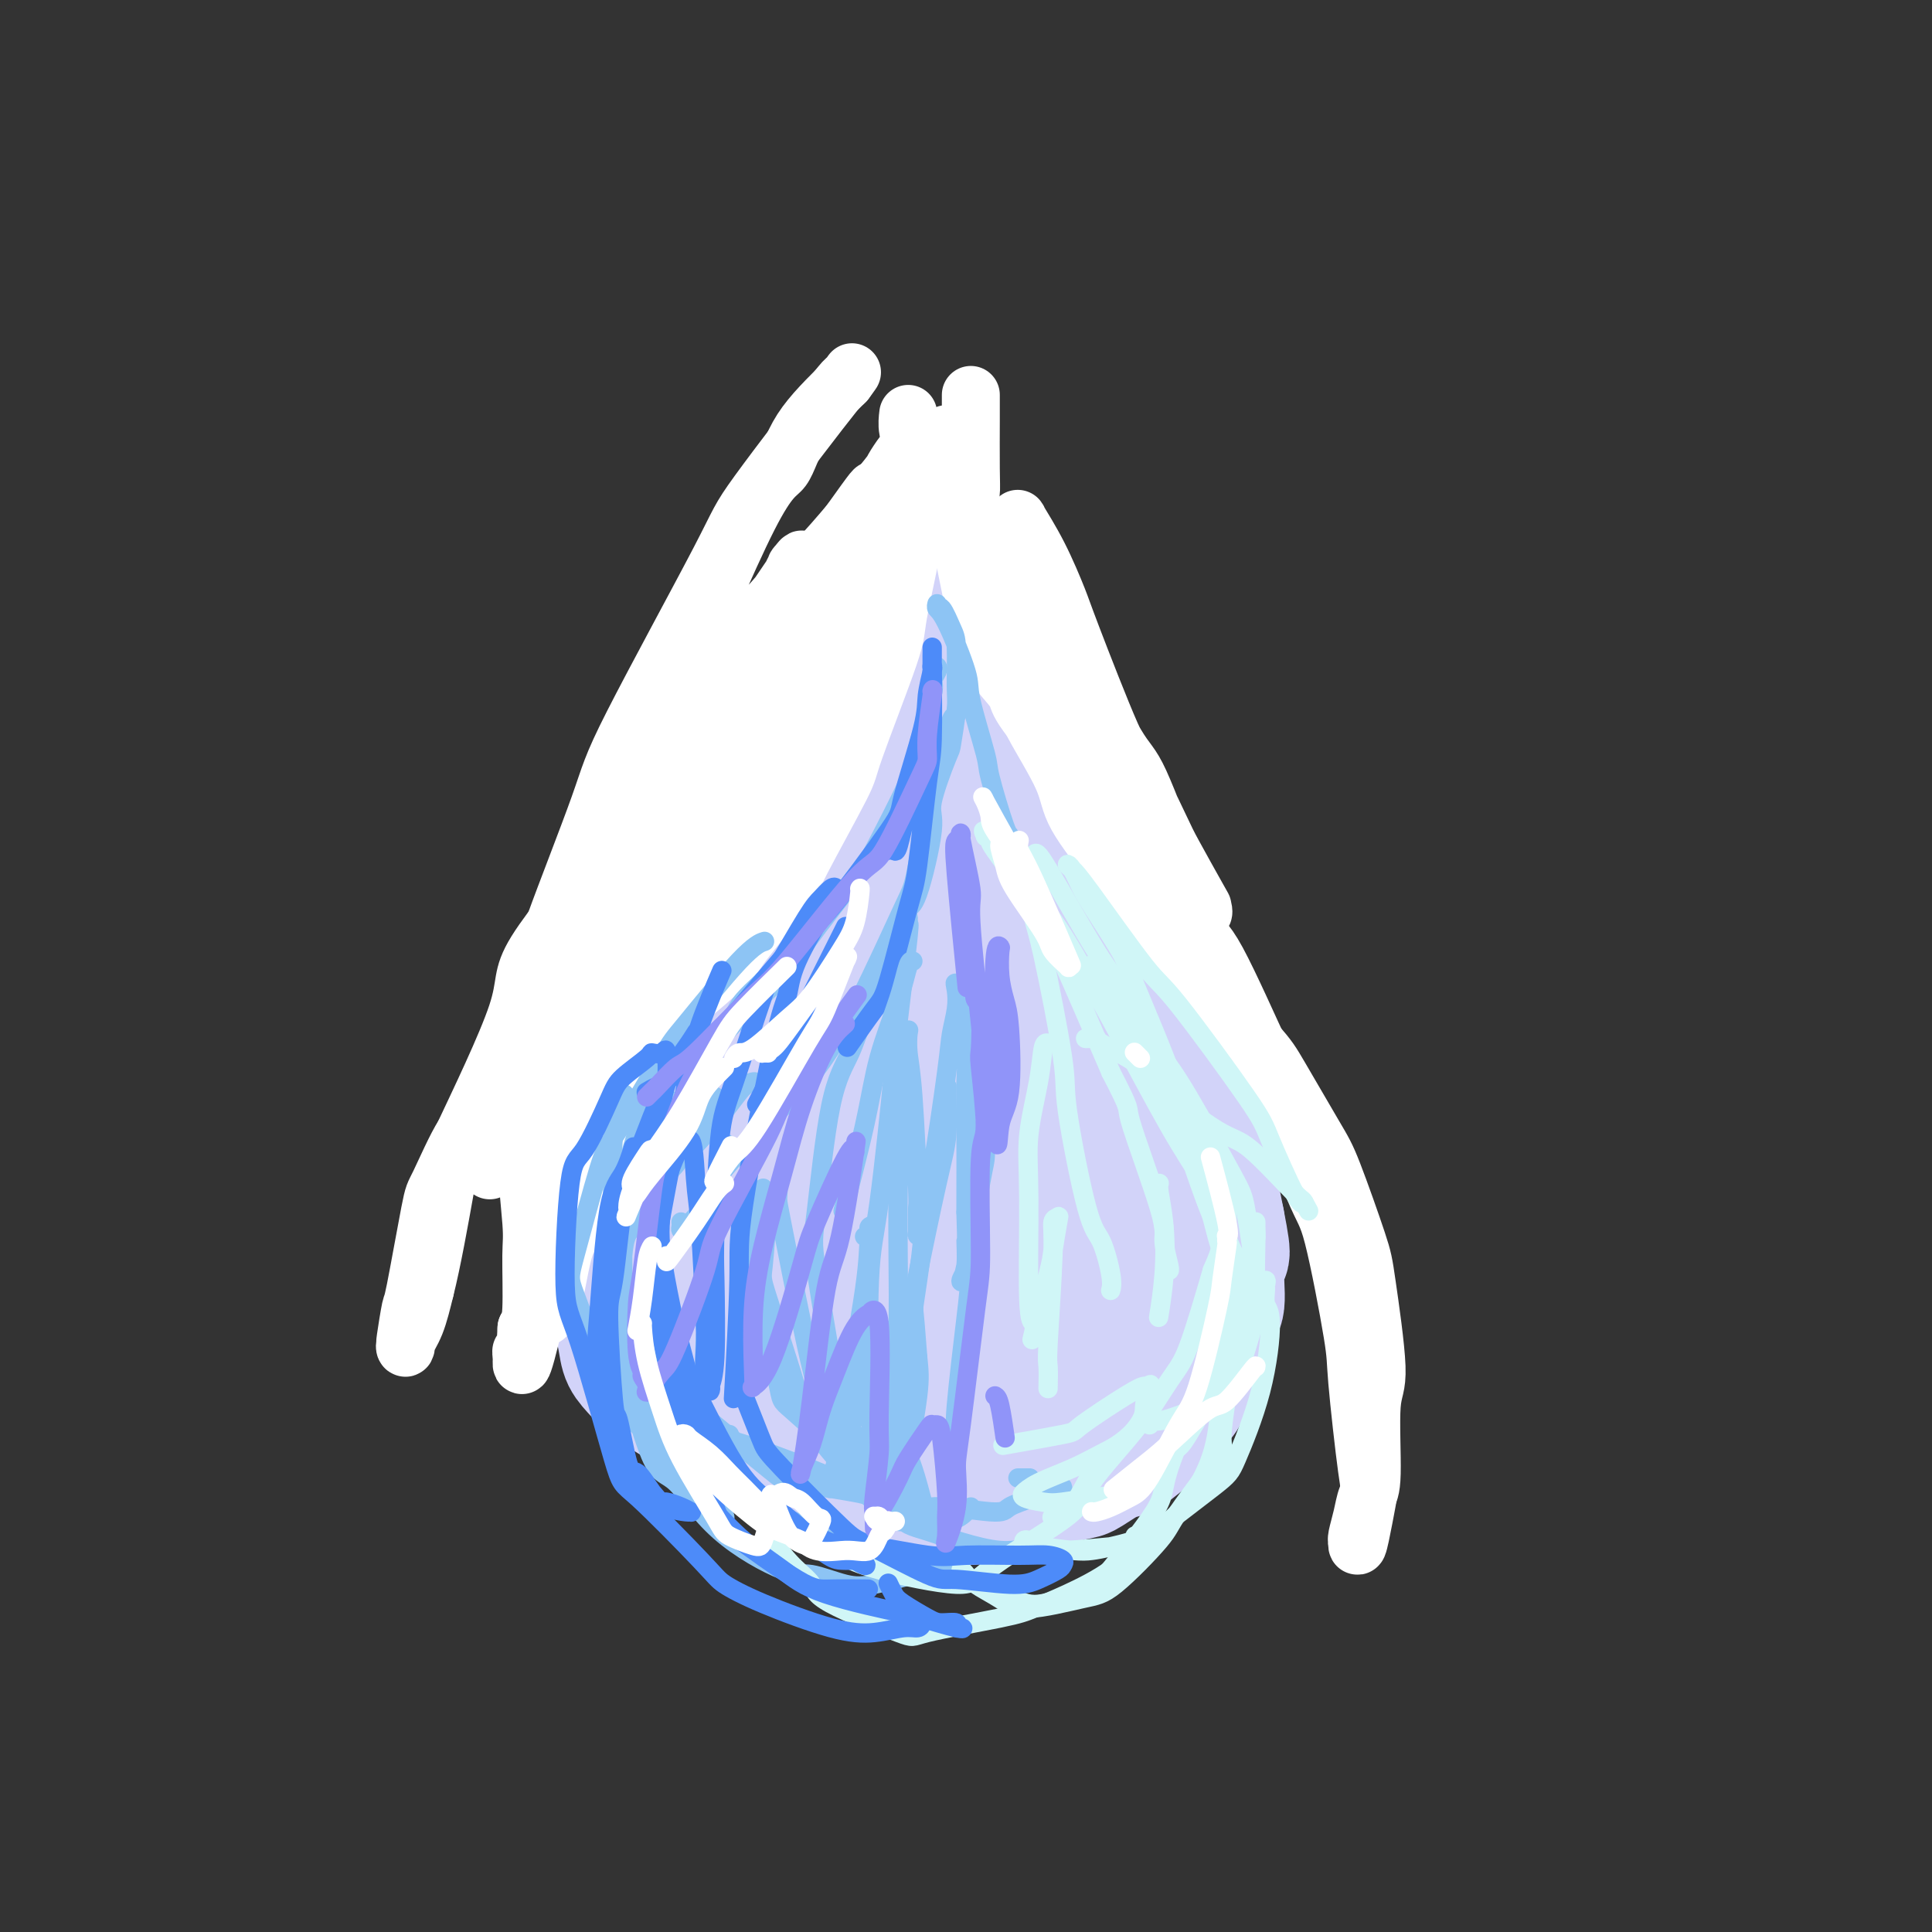<svg viewBox='0 0 400 400' version='1.1' xmlns='http://www.w3.org/2000/svg' xmlns:xlink='http://www.w3.org/1999/xlink'><rect x="0" y="0" width="400" height="400" fill="#333333" stroke="none"/><g fill='none' stroke='rgb(210,211,249)' stroke-width='28' stroke-linecap='round' stroke-linejoin='round'><path d='M184,117c-0.311,0.474 -0.622,0.948 -1,2c-0.378,1.052 -0.823,2.681 -1,4c-0.177,1.319 -0.086,2.329 -1,6c-0.914,3.671 -2.833,10.005 -4,13c-1.167,2.995 -1.580,2.652 -3,6c-1.420,3.348 -3.845,10.388 -5,14c-1.155,3.612 -1.040,3.797 -2,7c-0.960,3.203 -2.993,9.424 -4,12c-1.007,2.576 -0.986,1.509 -2,5c-1.014,3.491 -3.063,11.542 -4,15c-0.937,3.458 -0.762,2.325 -2,5c-1.238,2.675 -3.891,9.158 -5,12c-1.109,2.842 -0.675,2.044 -1,5c-0.325,2.956 -1.408,9.667 -2,13c-0.592,3.333 -0.693,3.287 -1,6c-0.307,2.713 -0.819,8.184 -1,11c-0.181,2.816 -0.029,2.977 0,5c0.029,2.023 -0.064,5.907 0,8c0.064,2.093 0.286,2.395 1,4c0.714,1.605 1.919,4.515 2,6c0.081,1.485 -0.961,1.546 0,3c0.961,1.454 3.926,4.300 6,6c2.074,1.700 3.258,2.252 4,3c0.742,0.748 1.043,1.692 3,3c1.957,1.308 5.570,2.981 8,4c2.430,1.019 3.676,1.383 6,2c2.324,0.617 5.726,1.485 7,2c1.274,0.515 0.420,0.677 3,1c2.580,0.323 8.594,0.807 11,1c2.406,0.193 1.203,0.097 0,0'/><path d='M188,114c-0.010,-0.421 -0.020,-0.842 0,0c0.020,0.842 0.068,2.949 0,4c-0.068,1.051 -0.254,1.048 0,2c0.254,0.952 0.948,2.858 1,4c0.052,1.142 -0.539,1.520 0,4c0.539,2.480 2.208,7.063 3,10c0.792,2.937 0.707,4.229 1,6c0.293,1.771 0.966,4.020 2,8c1.034,3.980 2.431,9.689 3,13c0.569,3.311 0.310,4.222 1,7c0.690,2.778 2.328,7.424 3,10c0.672,2.576 0.376,3.083 1,6c0.624,2.917 2.167,8.242 3,11c0.833,2.758 0.957,2.947 2,6c1.043,3.053 3.004,8.970 4,12c0.996,3.030 1.025,3.174 2,6c0.975,2.826 2.895,8.334 4,11c1.105,2.666 1.393,2.488 2,5c0.607,2.512 1.531,7.712 2,10c0.469,2.288 0.482,1.662 1,4c0.518,2.338 1.543,7.638 2,10c0.457,2.362 0.348,1.784 0,3c-0.348,1.216 -0.936,4.224 -1,6c-0.064,1.776 0.395,2.321 0,4c-0.395,1.679 -1.645,4.494 -2,6c-0.355,1.506 0.183,1.703 -1,3c-1.183,1.297 -4.088,3.695 -6,5c-1.912,1.305 -2.832,1.516 -4,2c-1.168,0.484 -2.584,1.242 -4,2'/><path d='M207,294c-4.427,2.479 -8.494,4.176 -11,5c-2.506,0.824 -3.451,0.773 -6,1c-2.549,0.227 -6.700,0.730 -9,1c-2.300,0.270 -2.747,0.308 -5,-1c-2.253,-1.308 -6.313,-3.961 -8,-5c-1.687,-1.039 -1.002,-0.464 -3,-3c-1.998,-2.536 -6.678,-8.183 -9,-11c-2.322,-2.817 -2.284,-2.804 -3,-7c-0.716,-4.196 -2.185,-12.600 -3,-17c-0.815,-4.400 -0.974,-4.795 -1,-10c-0.026,-5.205 0.082,-15.221 0,-20c-0.082,-4.779 -0.355,-4.320 0,-9c0.355,-4.680 1.337,-14.498 2,-19c0.663,-4.502 1.008,-3.688 2,-6c0.992,-2.312 2.632,-7.752 3,-10c0.368,-2.248 -0.535,-1.306 0,-2c0.535,-0.694 2.508,-3.024 3,-4c0.492,-0.976 -0.498,-0.599 1,0c1.498,0.599 5.485,1.421 8,2c2.515,0.579 3.560,0.914 6,6c2.440,5.086 6.276,14.923 8,20c1.724,5.077 1.334,5.393 2,12c0.666,6.607 2.386,19.506 3,27c0.614,7.494 0.122,9.583 0,12c-0.122,2.417 0.125,5.161 0,10c-0.125,4.839 -0.622,11.772 -1,15c-0.378,3.228 -0.637,2.752 -1,3c-0.363,0.248 -0.829,1.221 -1,2c-0.171,0.779 -0.046,1.364 -1,-1c-0.954,-2.364 -2.987,-7.675 -4,-12c-1.013,-4.325 -1.007,-7.662 -1,-11'/><path d='M178,262c-0.886,-8.313 0.400,-18.095 1,-23c0.600,-4.905 0.515,-4.932 1,-10c0.485,-5.068 1.541,-15.176 2,-20c0.459,-4.824 0.320,-4.363 1,-7c0.680,-2.637 2.179,-8.371 3,-11c0.821,-2.629 0.962,-2.153 1,-2c0.038,0.153 -0.029,-0.017 0,-1c0.029,-0.983 0.155,-2.779 1,1c0.845,3.779 2.409,13.132 3,18c0.591,4.868 0.208,5.251 -1,12c-1.208,6.749 -3.241,19.865 -4,26c-0.759,6.135 -0.243,5.288 -1,8c-0.757,2.712 -2.787,8.983 -4,12c-1.213,3.017 -1.611,2.781 -2,3c-0.389,0.219 -0.771,0.893 -2,1c-1.229,0.107 -3.305,-0.352 -5,-1c-1.695,-0.648 -3.010,-1.484 -4,-7c-0.990,-5.516 -1.654,-15.711 -2,-21c-0.346,-5.289 -0.372,-5.670 0,-12c0.372,-6.330 1.143,-18.607 2,-25c0.857,-6.393 1.800,-6.901 3,-11c1.200,-4.099 2.657,-11.790 4,-16c1.343,-4.210 2.572,-4.940 4,-7c1.428,-2.060 3.057,-5.448 4,-7c0.943,-1.552 1.202,-1.266 2,-1c0.798,0.266 2.136,0.512 3,1c0.864,0.488 1.254,1.219 3,6c1.746,4.781 4.850,13.611 6,19c1.150,5.389 0.348,7.335 1,14c0.652,6.665 2.758,18.047 4,25c1.242,6.953 1.621,9.476 2,12'/><path d='M204,238c2.138,12.768 3.985,19.190 5,23c1.015,3.810 1.200,5.010 1,8c-0.200,2.990 -0.786,7.770 -1,10c-0.214,2.230 -0.058,1.909 0,2c0.058,0.091 0.017,0.595 0,1c-0.017,0.405 -0.010,0.711 0,1c0.010,0.289 0.024,0.561 -1,-3c-1.024,-3.561 -3.086,-10.954 -4,-15c-0.914,-4.046 -0.679,-4.746 -1,-10c-0.321,-5.254 -1.196,-15.061 -2,-20c-0.804,-4.939 -1.536,-5.009 -2,-9c-0.464,-3.991 -0.660,-11.903 -1,-16c-0.340,-4.097 -0.823,-4.378 -1,-6c-0.177,-1.622 -0.047,-4.586 0,-6c0.047,-1.414 0.012,-1.279 0,-1c-0.012,0.279 0.001,0.703 0,0c-0.001,-0.703 -0.015,-2.531 0,0c0.015,2.531 0.059,9.422 0,13c-0.059,3.578 -0.223,3.844 0,9c0.223,5.156 0.831,15.202 1,20c0.169,4.798 -0.101,4.349 0,8c0.101,3.651 0.573,11.401 1,15c0.427,3.599 0.807,3.046 2,6c1.193,2.954 3.198,9.415 4,12c0.802,2.585 0.401,1.292 0,0'/><path d='M181,174c0.063,0.480 0.125,0.960 0,2c-0.125,1.040 -0.438,2.641 -1,6c-0.562,3.359 -1.373,8.477 -2,11c-0.627,2.523 -1.071,2.449 -1,5c0.071,2.551 0.658,7.725 1,11c0.342,3.275 0.438,4.651 1,7c0.562,2.349 1.589,5.671 2,7c0.411,1.329 0.205,0.664 0,0'/><path d='M188,122c0.386,-0.003 0.773,-0.006 1,0c0.227,0.006 0.296,0.023 1,1c0.704,0.977 2.043,2.916 3,4c0.957,1.084 1.530,1.312 3,5c1.470,3.688 3.836,10.835 5,15c1.164,4.165 1.124,5.349 3,11c1.876,5.651 5.666,15.771 8,21c2.334,5.229 3.212,5.568 5,10c1.788,4.432 4.487,12.956 6,17c1.513,4.044 1.841,3.608 3,8c1.159,4.392 3.150,13.612 4,18c0.850,4.388 0.560,3.942 1,8c0.440,4.058 1.610,12.618 2,17c0.390,4.382 -0.001,4.586 0,6c0.001,1.414 0.393,4.038 0,8c-0.393,3.962 -1.570,9.261 -2,12c-0.430,2.739 -0.111,2.918 -1,5c-0.889,2.082 -2.986,6.068 -4,8c-1.014,1.932 -0.945,1.811 -2,3c-1.055,1.189 -3.234,3.689 -5,5c-1.766,1.311 -3.119,1.433 -6,2c-2.881,0.567 -7.288,1.579 -10,2c-2.712,0.421 -3.728,0.252 -7,0c-3.272,-0.252 -8.801,-0.587 -12,-1c-3.199,-0.413 -4.067,-0.903 -8,-2c-3.933,-1.097 -10.930,-2.799 -15,-4c-4.070,-1.201 -5.211,-1.900 -8,-4c-2.789,-2.100 -7.225,-5.600 -10,-8c-2.775,-2.400 -3.887,-3.700 -5,-5'/><path d='M138,284c-5.281,-4.680 -6.983,-7.880 -8,-10c-1.017,-2.120 -1.347,-3.159 -2,-7c-0.653,-3.841 -1.627,-10.483 -2,-14c-0.373,-3.517 -0.143,-3.910 0,-8c0.143,-4.090 0.199,-11.879 0,-16c-0.199,-4.121 -0.654,-4.576 0,-9c0.654,-4.424 2.417,-12.819 3,-17c0.583,-4.181 -0.015,-4.150 1,-8c1.015,-3.850 3.643,-11.582 5,-16c1.357,-4.418 1.441,-5.524 2,-7c0.559,-1.476 1.591,-3.324 3,-6c1.409,-2.676 3.193,-6.181 4,-8c0.807,-1.819 0.637,-1.952 2,-4c1.363,-2.048 4.260,-6.013 6,-8c1.740,-1.987 2.324,-1.997 4,-4c1.676,-2.003 4.446,-5.998 6,-8c1.554,-2.002 1.894,-2.011 3,-3c1.106,-0.989 2.980,-2.959 4,-4c1.020,-1.041 1.187,-1.154 2,-2c0.813,-0.846 2.273,-2.426 3,-3c0.727,-0.574 0.721,-0.144 1,0c0.279,0.144 0.844,0.000 1,0c0.156,-0.000 -0.098,0.143 0,0c0.098,-0.143 0.549,-0.571 1,-1'/><path d='M177,121c4.954,-5.053 1.838,-1.185 1,0c-0.838,1.185 0.602,-0.313 1,-1c0.398,-0.687 -0.244,-0.564 0,-1c0.244,-0.436 1.375,-1.430 2,-2c0.625,-0.570 0.745,-0.716 1,-1c0.255,-0.284 0.646,-0.707 1,-1c0.354,-0.293 0.672,-0.457 1,-1c0.328,-0.543 0.666,-1.465 1,-2c0.334,-0.535 0.666,-0.681 1,-1c0.334,-0.319 0.671,-0.810 1,-1c0.329,-0.190 0.648,-0.080 1,0c0.352,0.080 0.735,0.130 1,0c0.265,-0.130 0.410,-0.440 1,0c0.590,0.440 1.623,1.630 2,2c0.377,0.370 0.096,-0.080 1,1c0.904,1.080 2.992,3.690 4,5c1.008,1.310 0.937,1.318 2,3c1.063,1.682 3.262,5.037 5,8c1.738,2.963 3.016,5.534 4,7c0.984,1.466 1.674,1.827 4,5c2.326,3.173 6.288,9.160 8,12c1.712,2.840 1.174,2.534 3,6c1.826,3.466 6.016,10.703 8,14c1.984,3.297 1.761,2.652 3,6c1.239,3.348 3.940,10.689 5,14c1.060,3.311 0.479,2.593 1,6c0.521,3.407 2.145,10.941 3,15c0.855,4.059 0.940,4.645 2,8c1.060,3.355 3.093,9.480 4,13c0.907,3.520 0.688,4.434 1,7c0.312,2.566 1.156,6.783 2,11'/><path d='M252,253c2.003,10.131 0.512,5.460 0,6c-0.512,0.540 -0.043,6.292 0,9c0.043,2.708 -0.339,2.373 -1,4c-0.661,1.627 -1.599,5.216 -2,7c-0.401,1.784 -0.264,1.763 -1,3c-0.736,1.237 -2.344,3.733 -3,5c-0.656,1.267 -0.361,1.307 -1,2c-0.639,0.693 -2.212,2.039 -3,3c-0.788,0.961 -0.789,1.536 -1,2c-0.211,0.464 -0.631,0.816 -2,2c-1.369,1.184 -3.687,3.200 -5,4c-1.313,0.800 -1.621,0.385 -3,1c-1.379,0.615 -3.828,2.258 -5,3c-1.172,0.742 -1.068,0.581 -3,1c-1.932,0.419 -5.900,1.418 -8,2c-2.100,0.582 -2.334,0.746 -4,1c-1.666,0.254 -4.766,0.599 -6,1c-1.234,0.401 -0.604,0.857 -3,1c-2.396,0.143 -7.819,-0.027 -10,0c-2.181,0.027 -1.121,0.251 -3,0c-1.879,-0.251 -6.697,-0.976 -9,-1c-2.303,-0.024 -2.092,0.653 -5,-1c-2.908,-1.653 -8.937,-5.637 -13,-10c-4.063,-4.363 -6.161,-9.104 -7,-11c-0.839,-1.896 -0.420,-0.948 0,0'/><path d='M227,254c0.326,-0.060 0.651,-0.120 1,0c0.349,0.120 0.720,0.420 1,1c0.280,0.580 0.467,1.441 1,2c0.533,0.559 1.412,0.815 2,3c0.588,2.185 0.886,6.298 1,8c0.114,1.702 0.042,0.993 -1,3c-1.042,2.007 -3.056,6.730 -4,9c-0.944,2.270 -0.817,2.086 -2,4c-1.183,1.914 -3.676,5.927 -5,8c-1.324,2.073 -1.478,2.205 -3,4c-1.522,1.795 -4.412,5.251 -6,7c-1.588,1.749 -1.873,1.789 -3,2c-1.127,0.211 -3.094,0.592 -4,1c-0.906,0.408 -0.751,0.842 -2,1c-1.249,0.158 -3.904,0.038 -5,0c-1.096,-0.038 -0.635,0.005 -2,0c-1.365,-0.005 -4.556,-0.058 -6,0c-1.444,0.058 -1.143,0.227 -2,0c-0.857,-0.227 -2.874,-0.848 -4,-1c-1.126,-0.152 -1.362,0.166 -3,0c-1.638,-0.166 -4.679,-0.817 -6,-1c-1.321,-0.183 -0.922,0.102 -2,0c-1.078,-0.102 -3.634,-0.592 -5,-1c-1.366,-0.408 -1.543,-0.733 -2,-1c-0.457,-0.267 -1.194,-0.476 -3,-1c-1.806,-0.524 -4.679,-1.362 -6,-2c-1.321,-0.638 -1.089,-1.074 -2,-2c-0.911,-0.926 -2.966,-2.341 -4,-3c-1.034,-0.659 -1.048,-0.562 -2,-1c-0.952,-0.438 -2.844,-1.411 -4,-2c-1.156,-0.589 -1.578,-0.795 -2,-1'/><path d='M143,291c-4.936,-2.686 -4.774,-2.899 -5,-3c-0.226,-0.101 -0.838,-0.088 -2,-1c-1.162,-0.912 -2.872,-2.750 -4,-4c-1.128,-1.250 -1.673,-1.912 -2,-3c-0.327,-1.088 -0.434,-2.601 -1,-5c-0.566,-2.399 -1.590,-5.686 -2,-7c-0.410,-1.314 -0.205,-0.657 0,0'/></g>
<g fill='none' stroke='rgb(255,255,255)' stroke-width='12' stroke-linecap='round' stroke-linejoin='round'><path d='M201,82c0.000,-0.207 0.001,-0.413 0,0c-0.001,0.413 -0.002,1.446 0,2c0.002,0.554 0.008,0.631 0,3c-0.008,2.369 -0.028,7.031 0,10c0.028,2.969 0.106,4.244 0,5c-0.106,0.756 -0.394,0.993 0,4c0.394,3.007 1.472,8.785 2,12c0.528,3.215 0.507,3.866 2,8c1.493,4.134 4.501,11.750 6,16c1.499,4.250 1.488,5.134 3,8c1.512,2.866 4.546,7.716 6,11c1.454,3.284 1.326,5.003 3,8c1.674,2.997 5.148,7.271 7,10c1.852,2.729 2.081,3.912 4,7c1.919,3.088 5.529,8.080 8,11c2.471,2.920 3.803,3.769 7,7c3.197,3.231 8.257,8.843 11,12c2.743,3.157 3.167,3.858 5,7c1.833,3.142 5.074,8.726 7,12c1.926,3.274 2.536,4.238 4,8c1.464,3.762 3.780,10.321 5,14c1.220,3.679 1.343,4.479 2,9c0.657,4.521 1.848,12.764 2,17c0.152,4.236 -0.733,4.466 -1,8c-0.267,3.534 0.086,10.373 0,14c-0.086,3.627 -0.612,4.044 -1,5c-0.388,0.956 -0.640,2.452 -1,4c-0.360,1.548 -0.828,3.147 -1,4c-0.172,0.853 -0.046,0.960 0,1c0.046,0.040 0.013,0.011 0,0c-0.013,-0.011 -0.007,-0.006 0,0'/><path d='M281,319c-0.198,3.911 1.307,-4.311 2,-8c0.693,-3.689 0.573,-2.846 0,-7c-0.573,-4.154 -1.600,-13.306 -2,-18c-0.400,-4.694 -0.173,-4.929 -1,-10c-0.827,-5.071 -2.707,-14.977 -4,-20c-1.293,-5.023 -1.999,-5.162 -4,-10c-2.001,-4.838 -5.296,-14.375 -7,-19c-1.704,-4.625 -1.819,-4.337 -4,-9c-2.181,-4.663 -6.430,-14.275 -9,-19c-2.570,-4.725 -3.460,-4.561 -6,-8c-2.540,-3.439 -6.731,-10.480 -9,-14c-2.269,-3.520 -2.618,-3.521 -5,-6c-2.382,-2.479 -6.797,-7.438 -9,-10c-2.203,-2.562 -2.193,-2.727 -4,-5c-1.807,-2.273 -5.430,-6.655 -7,-9c-1.570,-2.345 -1.086,-2.653 -2,-4c-0.914,-1.347 -3.226,-3.735 -4,-5c-0.774,-1.265 -0.009,-1.408 0,-2c0.009,-0.592 -0.738,-1.631 -1,-2c-0.262,-0.369 -0.038,-0.066 0,0c0.038,0.066 -0.108,-0.105 0,0c0.108,0.105 0.470,0.486 1,1c0.530,0.514 1.228,1.162 4,5c2.772,3.838 7.619,10.867 10,15c2.381,4.133 2.297,5.369 4,9c1.703,3.631 5.192,9.655 7,13c1.808,3.345 1.935,4.009 3,6c1.065,1.991 3.069,5.307 4,7c0.931,1.693 0.789,1.764 1,2c0.211,0.236 0.775,0.639 1,1c0.225,0.361 0.113,0.681 0,1'/><path d='M240,194c5.355,8.995 1.242,1.483 0,-1c-1.242,-2.483 0.386,0.062 0,-3c-0.386,-3.062 -2.785,-11.730 -4,-16c-1.215,-4.270 -1.244,-4.143 -3,-8c-1.756,-3.857 -5.237,-11.699 -7,-16c-1.763,-4.301 -1.807,-5.061 -3,-9c-1.193,-3.939 -3.534,-11.058 -5,-15c-1.466,-3.942 -2.056,-4.707 -3,-7c-0.944,-2.293 -2.242,-6.113 -3,-8c-0.758,-1.887 -0.978,-1.841 -1,-2c-0.022,-0.159 0.152,-0.522 0,-1c-0.152,-0.478 -0.630,-1.069 0,0c0.630,1.069 2.367,3.800 4,7c1.633,3.200 3.162,6.871 4,9c0.838,2.129 0.984,2.717 3,8c2.016,5.283 5.903,15.262 8,20c2.097,4.738 2.404,4.235 4,7c1.596,2.765 4.480,8.798 6,12c1.520,3.202 1.677,3.575 3,6c1.323,2.425 3.813,6.903 5,9c1.187,2.097 1.069,1.813 1,2c-0.069,0.187 -0.091,0.845 0,1c0.091,0.155 0.294,-0.193 0,-1c-0.294,-0.807 -1.085,-2.073 -2,-3c-0.915,-0.927 -1.954,-1.516 -4,-6c-2.046,-4.484 -5.098,-12.862 -7,-17c-1.902,-4.138 -2.653,-4.034 -5,-8c-2.347,-3.966 -6.289,-12.001 -8,-16c-1.711,-3.999 -1.191,-3.961 -2,-6c-0.809,-2.039 -2.945,-6.154 -4,-8c-1.055,-1.846 -1.027,-1.423 -1,-1'/><path d='M216,123c-5.279,-10.399 -1.976,-3.397 -1,-1c0.976,2.397 -0.376,0.190 0,1c0.376,0.810 2.479,4.637 4,8c1.521,3.363 2.461,6.263 3,8c0.539,1.737 0.678,2.310 3,7c2.322,4.690 6.826,13.496 9,18c2.174,4.504 2.019,4.707 3,7c0.981,2.293 3.098,6.676 4,9c0.902,2.324 0.589,2.587 1,4c0.411,1.413 1.546,3.975 2,5c0.454,1.025 0.227,0.512 0,0'/><path d='M188,86c0.032,-0.270 0.064,-0.541 0,0c-0.064,0.541 -0.224,1.892 0,3c0.224,1.108 0.834,1.972 1,5c0.166,3.028 -0.110,8.220 0,11c0.110,2.780 0.608,3.149 0,7c-0.608,3.851 -2.321,11.185 -3,15c-0.679,3.815 -0.326,4.110 -2,9c-1.674,4.890 -5.377,14.375 -7,19c-1.623,4.625 -1.165,4.391 -3,8c-1.835,3.609 -5.962,11.062 -8,15c-2.038,3.938 -1.985,4.363 -4,7c-2.015,2.637 -6.098,7.487 -8,10c-1.902,2.513 -1.625,2.690 -4,5c-2.375,2.310 -7.403,6.754 -11,9c-3.597,2.246 -5.765,2.295 -7,3c-1.235,0.705 -1.539,2.068 -5,4c-3.461,1.932 -10.080,4.434 -13,6c-2.920,1.566 -2.142,2.195 -4,4c-1.858,1.805 -6.351,4.787 -9,6c-2.649,1.213 -3.455,0.659 -5,3c-1.545,2.341 -3.829,7.577 -5,10c-1.171,2.423 -1.228,2.031 -2,6c-0.772,3.969 -2.259,12.297 -3,16c-0.741,3.703 -0.736,2.781 -1,4c-0.264,1.219 -0.797,4.580 -1,6c-0.203,1.420 -0.077,0.900 0,1c0.077,0.100 0.103,0.821 0,1c-0.103,0.179 -0.335,-0.182 0,-1c0.335,-0.818 1.239,-2.091 2,-4c0.761,-1.909 1.381,-4.455 2,-7'/><path d='M88,267c1.460,-5.720 3.111,-15.020 4,-20c0.889,-4.980 1.017,-5.639 4,-12c2.983,-6.361 8.822,-18.424 11,-25c2.178,-6.576 0.695,-7.663 4,-13c3.305,-5.337 11.398,-14.922 16,-21c4.602,-6.078 5.714,-8.648 7,-11c1.286,-2.352 2.746,-4.484 6,-10c3.254,-5.516 8.302,-14.415 11,-19c2.698,-4.585 3.045,-4.857 5,-7c1.955,-2.143 5.516,-6.158 7,-8c1.484,-1.842 0.891,-1.510 1,-2c0.109,-0.490 0.921,-1.800 1,-2c0.079,-0.200 -0.575,0.712 0,0c0.575,-0.712 2.380,-3.047 -1,2c-3.380,5.047 -11.946,17.477 -16,23c-4.054,5.523 -3.597,4.139 -8,12c-4.403,7.861 -13.665,24.968 -19,35c-5.335,10.032 -6.741,12.989 -9,20c-2.259,7.011 -5.371,18.076 -7,24c-1.629,5.924 -1.776,6.707 -2,7c-0.224,0.293 -0.524,0.096 -1,1c-0.476,0.904 -1.128,2.911 0,-1c1.128,-3.911 4.037,-13.738 5,-19c0.963,-5.262 -0.020,-5.958 4,-16c4.020,-10.042 13.043,-29.431 18,-40c4.957,-10.569 5.848,-12.318 10,-22c4.152,-9.682 11.567,-27.296 16,-36c4.433,-8.704 5.886,-8.497 7,-10c1.114,-1.503 1.890,-4.715 4,-8c2.110,-3.285 5.555,-6.642 9,-10'/><path d='M175,79c2.970,-4.136 0.397,-0.477 0,0c-0.397,0.477 1.384,-2.229 -2,2c-3.384,4.229 -11.931,15.395 -16,21c-4.069,5.605 -3.660,5.651 -8,14c-4.340,8.349 -13.429,25.002 -18,34c-4.571,8.998 -4.623,10.341 -7,17c-2.377,6.659 -7.078,18.632 -9,24c-1.922,5.368 -1.066,4.129 -1,4c0.066,-0.129 -0.659,0.853 -1,2c-0.341,1.147 -0.297,2.460 4,-2c4.297,-4.460 12.847,-14.693 17,-20c4.153,-5.307 3.907,-5.689 8,-13c4.093,-7.311 12.523,-21.551 17,-29c4.477,-7.449 5.001,-8.107 8,-12c2.999,-3.893 8.475,-11.022 11,-14c2.525,-2.978 2.100,-1.806 2,-2c-0.100,-0.194 0.126,-1.754 0,-2c-0.126,-0.246 -0.605,0.823 0,0c0.605,-0.823 2.293,-3.538 -1,1c-3.293,4.538 -11.565,16.328 -16,22c-4.435,5.672 -5.031,5.225 -10,14c-4.969,8.775 -14.311,26.772 -19,36c-4.689,9.228 -4.727,9.688 -7,14c-2.273,4.312 -6.782,12.478 -9,16c-2.218,3.522 -2.146,2.400 -2,2c0.146,-0.400 0.365,-0.080 1,0c0.635,0.080 1.686,-0.082 6,-7c4.314,-6.918 11.892,-20.593 16,-28c4.108,-7.407 4.745,-8.545 8,-15c3.255,-6.455 9.127,-18.228 15,-30'/><path d='M162,128c7.158,-13.440 5.552,-10.540 8,-13c2.448,-2.460 8.950,-10.279 12,-14c3.050,-3.721 2.646,-3.345 3,-4c0.354,-0.655 1.464,-2.341 2,-3c0.536,-0.659 0.496,-0.291 0,1c-0.496,1.291 -1.449,3.505 -2,5c-0.551,1.495 -0.699,2.271 -5,10c-4.301,7.729 -12.756,22.411 -17,30c-4.244,7.589 -4.277,8.085 -7,15c-2.723,6.915 -8.135,20.247 -11,27c-2.865,6.753 -3.183,6.925 -4,8c-0.817,1.075 -2.135,3.053 -3,4c-0.865,0.947 -1.278,0.861 -2,2c-0.722,1.139 -1.754,3.501 0,1c1.754,-2.501 6.293,-9.867 9,-14c2.707,-4.133 3.583,-5.035 8,-12c4.417,-6.965 12.374,-19.993 17,-27c4.626,-7.007 5.921,-7.992 9,-13c3.079,-5.008 7.942,-14.039 10,-18c2.058,-3.961 1.311,-2.853 1,-3c-0.311,-0.147 -0.186,-1.548 0,-2c0.186,-0.452 0.433,0.045 0,1c-0.433,0.955 -1.547,2.370 -3,4c-1.453,1.630 -3.245,3.477 -7,8c-3.755,4.523 -9.473,11.724 -15,20c-5.527,8.276 -10.863,17.627 -14,23c-3.137,5.373 -4.075,6.769 -5,9c-0.925,2.231 -1.835,5.299 -4,9c-2.165,3.701 -5.583,8.035 -7,10c-1.417,1.965 -0.833,1.561 -1,2c-0.167,0.439 -1.083,1.719 -2,3'/><path d='M132,197c-5.090,8.637 -1.314,2.231 0,0c1.314,-2.231 0.167,-0.286 0,0c-0.167,0.286 0.645,-1.086 1,-2c0.355,-0.914 0.253,-1.370 2,-4c1.747,-2.630 5.344,-7.433 7,-10c1.656,-2.567 1.372,-2.898 3,-6c1.628,-3.102 5.169,-8.975 7,-12c1.831,-3.025 1.954,-3.202 3,-4c1.046,-0.798 3.017,-2.218 4,-3c0.983,-0.782 0.978,-0.926 1,-1c0.022,-0.074 0.072,-0.079 0,0c-0.072,0.079 -0.266,0.243 0,0c0.266,-0.243 0.993,-0.893 0,1c-0.993,1.893 -3.704,6.329 -5,9c-1.296,2.671 -1.175,3.578 -4,8c-2.825,4.422 -8.594,12.359 -12,17c-3.406,4.641 -4.448,5.985 -7,10c-2.552,4.015 -6.614,10.701 -9,14c-2.386,3.299 -3.094,3.213 -5,5c-1.906,1.787 -5.008,5.448 -6,7c-0.992,1.552 0.128,0.994 0,1c-0.128,0.006 -1.503,0.575 -2,1c-0.497,0.425 -0.115,0.705 0,1c0.115,0.295 -0.036,0.606 0,1c0.036,0.394 0.259,0.872 0,2c-0.259,1.128 -1.000,2.907 -1,7c0.000,4.093 0.742,10.499 1,14c0.258,3.501 0.031,4.096 0,7c-0.031,2.904 0.134,8.115 0,11c-0.134,2.885 -0.567,3.442 -1,4'/><path d='M109,275c-0.381,8.349 -0.834,5.723 -1,5c-0.166,-0.723 -0.046,0.458 0,1c0.046,0.542 0.019,0.446 0,1c-0.019,0.554 -0.028,1.757 1,-2c1.028,-3.757 3.095,-12.475 4,-17c0.905,-4.525 0.648,-4.858 2,-10c1.352,-5.142 4.314,-15.093 6,-20c1.686,-4.907 2.098,-4.768 3,-7c0.902,-2.232 2.296,-6.834 3,-9c0.704,-2.166 0.718,-1.897 1,-2c0.282,-0.103 0.833,-0.578 1,-1c0.167,-0.422 -0.048,-0.792 0,-1c0.048,-0.208 0.361,-0.253 0,1c-0.361,1.253 -1.396,3.803 -2,6c-0.604,2.197 -0.777,4.041 -2,10c-1.223,5.959 -3.494,16.034 -5,21c-1.506,4.966 -2.246,4.823 -3,7c-0.754,2.177 -1.523,6.673 -2,9c-0.477,2.327 -0.664,2.484 -1,3c-0.336,0.516 -0.822,1.390 -1,2c-0.178,0.610 -0.048,0.957 0,0c0.048,-0.957 0.013,-3.218 0,-5c-0.013,-1.782 -0.006,-3.084 1,-8c1.006,-4.916 3.010,-13.445 4,-18c0.990,-4.555 0.967,-5.135 3,-10c2.033,-4.865 6.123,-14.015 8,-18c1.877,-3.985 1.542,-2.805 4,-7c2.458,-4.195 7.710,-13.764 10,-18c2.290,-4.236 1.616,-3.141 4,-8c2.384,-4.859 7.824,-15.674 10,-20c2.176,-4.326 1.088,-2.163 0,0'/><path d='M164,150c0.002,0.040 0.004,0.080 0,0c-0.004,-0.080 -0.015,-0.280 -2,3c-1.985,3.280 -5.943,10.041 -8,14c-2.057,3.959 -2.212,5.115 -3,7c-0.788,1.885 -2.209,4.497 -3,6c-0.791,1.503 -0.950,1.896 -1,2c-0.050,0.104 0.011,-0.081 0,0c-0.011,0.081 -0.093,0.426 1,-1c1.093,-1.426 3.362,-4.624 5,-7c1.638,-2.376 2.646,-3.929 5,-7c2.354,-3.071 6.055,-7.660 8,-10c1.945,-2.340 2.134,-2.430 3,-3c0.866,-0.570 2.410,-1.621 3,-2c0.590,-0.379 0.225,-0.087 0,0c-0.225,0.087 -0.311,-0.030 -1,1c-0.689,1.030 -1.983,3.207 -3,5c-1.017,1.793 -1.758,3.200 -4,7c-2.242,3.800 -5.985,9.992 -8,13c-2.015,3.008 -2.302,2.833 -4,5c-1.698,2.167 -4.807,6.675 -6,9c-1.193,2.325 -0.472,2.468 -1,3c-0.528,0.532 -2.307,1.453 -3,2c-0.693,0.547 -0.301,0.721 0,0c0.301,-0.721 0.512,-2.336 1,-4c0.488,-1.664 1.252,-3.377 3,-7c1.748,-3.623 4.478,-9.154 6,-12c1.522,-2.846 1.836,-3.006 4,-7c2.164,-3.994 6.178,-11.823 8,-16c1.822,-4.177 1.452,-4.701 3,-9c1.548,-4.299 5.014,-12.371 7,-17c1.986,-4.629 2.493,-5.814 3,-7'/><path d='M177,118c5.833,-13.167 2.917,-6.583 0,0'/><path d='M196,90c0.028,-0.118 0.055,-0.237 0,0c-0.055,0.237 -0.193,0.828 0,3c0.193,2.172 0.718,5.925 1,8c0.282,2.075 0.323,2.474 1,6c0.677,3.526 1.990,10.180 3,15c1.010,4.820 1.717,7.806 2,9c0.283,1.194 0.141,0.597 0,0'/></g>
<g fill='none' stroke='rgb(141,196,244)' stroke-width='4' stroke-linecap='round' stroke-linejoin='round'><path d='M194,138c0.137,0.205 0.274,0.411 0,1c-0.274,0.589 -0.960,1.563 -1,2c-0.040,0.437 0.565,0.337 0,3c-0.565,2.663 -2.301,8.088 -3,11c-0.699,2.912 -0.360,3.310 -2,7c-1.640,3.690 -5.260,10.671 -7,14c-1.740,3.329 -1.601,3.006 -4,6c-2.399,2.994 -7.336,9.303 -10,13c-2.664,3.697 -3.054,4.781 -4,6c-0.946,1.219 -2.450,2.574 -5,5c-2.550,2.426 -6.148,5.922 -8,8c-1.852,2.078 -1.958,2.736 -2,3c-0.042,0.264 -0.021,0.132 0,0'/><path d='M158,203c-0.132,0.155 -0.263,0.309 -1,1c-0.737,0.691 -2.078,1.918 -3,3c-0.922,1.082 -1.425,2.019 -3,5c-1.575,2.981 -4.222,8.004 -6,11c-1.778,2.996 -2.685,3.963 -5,8c-2.315,4.037 -6.037,11.142 -8,15c-1.963,3.858 -2.168,4.467 -3,8c-0.832,3.533 -2.291,9.988 -3,13c-0.709,3.012 -0.669,2.579 -1,4c-0.331,1.421 -1.034,4.696 -1,7c0.034,2.304 0.805,3.637 1,5c0.195,1.363 -0.185,2.757 1,5c1.185,2.243 3.934,5.335 6,7c2.066,1.665 3.447,1.904 4,2c0.553,0.096 0.276,0.048 0,0'/><path d='M151,297c-0.475,-0.004 -0.950,-0.007 -1,0c-0.050,0.007 0.323,0.025 0,0c-0.323,-0.025 -1.344,-0.092 -2,0c-0.656,0.092 -0.946,0.344 -3,-1c-2.054,-1.344 -5.870,-4.283 -8,-6c-2.130,-1.717 -2.573,-2.211 -4,-5c-1.427,-2.789 -3.839,-7.872 -5,-12c-1.161,-4.128 -1.071,-7.299 -1,-10c0.071,-2.701 0.122,-4.930 0,-10c-0.122,-5.070 -0.417,-12.980 0,-18c0.417,-5.020 1.548,-7.148 2,-8c0.452,-0.852 0.226,-0.426 0,0'/><path d='M140,228c-0.390,0.667 -0.781,1.334 -1,1c-0.219,-0.334 -0.268,-1.669 -1,1c-0.732,2.669 -2.147,9.342 -3,13c-0.853,3.658 -1.146,4.300 -1,9c0.146,4.700 0.729,13.459 1,18c0.271,4.541 0.230,4.865 2,8c1.770,3.135 5.350,9.081 7,12c1.650,2.919 1.368,2.809 4,5c2.632,2.191 8.176,6.682 11,9c2.824,2.318 2.927,2.463 6,3c3.073,0.537 9.116,1.464 12,2c2.884,0.536 2.609,0.679 3,1c0.391,0.321 1.447,0.819 2,1c0.553,0.181 0.603,0.045 1,0c0.397,-0.045 1.143,0.002 1,0c-0.143,-0.002 -1.174,-0.054 -1,0c0.174,0.054 1.553,0.213 -1,-1c-2.553,-1.213 -9.036,-3.799 -12,-5c-2.964,-1.201 -2.408,-1.017 -5,-2c-2.592,-0.983 -8.333,-3.131 -11,-4c-2.667,-0.869 -2.259,-0.458 -4,-2c-1.741,-1.542 -5.629,-5.038 -8,-7c-2.371,-1.962 -3.223,-2.390 -5,-5c-1.777,-2.610 -4.479,-7.401 -6,-10c-1.521,-2.599 -1.861,-3.006 -2,-7c-0.139,-3.994 -0.079,-11.576 0,-16c0.079,-4.424 0.175,-5.691 1,-8c0.825,-2.309 2.379,-5.660 3,-7c0.621,-1.340 0.311,-0.670 0,0'/><path d='M156,224c0.154,-0.021 0.308,-0.043 0,0c-0.308,0.043 -1.080,0.149 -2,1c-0.920,0.851 -1.990,2.446 -4,5c-2.010,2.554 -4.960,6.068 -7,8c-2.040,1.932 -3.170,2.284 -5,5c-1.830,2.716 -4.359,7.797 -6,10c-1.641,2.203 -2.392,1.528 -3,6c-0.608,4.472 -1.073,14.090 -1,19c0.073,4.910 0.683,5.114 2,9c1.317,3.886 3.339,11.456 5,15c1.661,3.544 2.961,3.062 5,5c2.039,1.938 4.818,6.297 9,10c4.182,3.703 9.768,6.752 13,8c3.232,1.248 4.110,0.696 6,1c1.890,0.304 4.793,1.465 7,2c2.207,0.535 3.718,0.445 6,0c2.282,-0.445 5.333,-1.243 8,-2c2.667,-0.757 4.948,-1.471 6,-2c1.052,-0.529 0.875,-0.873 1,-1c0.125,-0.127 0.553,-0.036 1,0c0.447,0.036 0.914,0.017 1,0c0.086,-0.017 -0.209,-0.032 -1,0c-0.791,0.032 -2.078,0.112 -3,0c-0.922,-0.112 -1.481,-0.415 -4,-1c-2.519,-0.585 -6.999,-1.452 -10,-2c-3.001,-0.548 -4.522,-0.778 -8,-2c-3.478,-1.222 -8.913,-3.438 -12,-5c-3.087,-1.562 -3.828,-2.470 -6,-4c-2.172,-1.530 -5.777,-3.681 -8,-5c-2.223,-1.319 -3.064,-1.805 -5,-4c-1.936,-2.195 -4.968,-6.097 -8,-10'/><path d='M133,290c-4.760,-4.330 -3.160,-3.655 -3,-7c0.160,-3.345 -1.118,-10.711 -2,-14c-0.882,-3.289 -1.366,-2.502 -1,-6c0.366,-3.498 1.584,-11.281 2,-15c0.416,-3.719 0.031,-3.372 1,-7c0.969,-3.628 3.291,-11.230 5,-15c1.709,-3.770 2.806,-3.707 4,-5c1.194,-1.293 2.484,-3.941 3,-5c0.516,-1.059 0.258,-0.530 0,0'/><path d='M148,227c-0.042,0.337 -0.083,0.674 -1,2c-0.917,1.326 -2.708,3.642 -4,6c-1.292,2.358 -2.083,4.757 -3,6c-0.917,1.243 -1.960,1.331 -3,6c-1.040,4.669 -2.077,13.921 -3,19c-0.923,5.079 -1.732,5.985 -2,9c-0.268,3.015 0.004,8.139 1,13c0.996,4.861 2.714,9.459 4,12c1.286,2.541 2.138,3.024 3,4c0.862,0.976 1.733,2.443 3,4c1.267,1.557 2.929,3.204 4,4c1.071,0.796 1.552,0.742 2,1c0.448,0.258 0.863,0.828 1,1c0.137,0.172 -0.005,-0.053 0,0c0.005,0.053 0.157,0.383 0,0c-0.157,-0.383 -0.623,-1.480 -1,-2c-0.377,-0.520 -0.664,-0.464 -3,-3c-2.336,-2.536 -6.721,-7.664 -9,-10c-2.279,-2.336 -2.454,-1.882 -4,-4c-1.546,-2.118 -4.464,-6.810 -6,-9c-1.536,-2.190 -1.691,-1.880 -3,-5c-1.309,-3.120 -3.773,-9.670 -5,-13c-1.227,-3.330 -1.217,-3.442 0,-8c1.217,-4.558 3.641,-13.564 5,-18c1.359,-4.436 1.654,-4.303 4,-8c2.346,-3.697 6.745,-11.226 9,-15c2.255,-3.774 2.367,-3.795 5,-7c2.633,-3.205 7.786,-9.594 11,-13c3.214,-3.406 4.490,-3.830 5,-4c0.510,-0.170 0.255,-0.085 0,0'/><path d='M188,191c-0.009,-0.485 -0.019,-0.970 0,-1c0.019,-0.030 0.065,0.396 0,0c-0.065,-0.396 -0.241,-1.613 0,-2c0.241,-0.387 0.901,0.056 2,-3c1.099,-3.056 2.638,-9.613 3,-13c0.362,-3.387 -0.453,-3.605 0,-6c0.453,-2.395 2.175,-6.966 3,-9c0.825,-2.034 0.755,-1.529 1,-3c0.245,-1.471 0.805,-4.917 1,-7c0.195,-2.083 0.024,-2.802 0,-5c-0.024,-2.198 0.099,-5.875 0,-8c-0.099,-2.125 -0.418,-2.700 -1,-4c-0.582,-1.300 -1.425,-3.326 -2,-4c-0.575,-0.674 -0.883,0.004 -1,0c-0.117,-0.004 -0.045,-0.688 0,-1c0.045,-0.312 0.062,-0.251 0,0c-0.062,0.251 -0.202,0.691 0,1c0.202,0.309 0.745,0.487 2,3c1.255,2.513 3.222,7.361 4,10c0.778,2.639 0.366,3.069 1,6c0.634,2.931 2.313,8.362 3,11c0.687,2.638 0.380,2.483 1,5c0.620,2.517 2.166,7.706 3,10c0.834,2.294 0.955,1.695 1,2c0.045,0.305 0.013,1.516 0,2c-0.013,0.484 -0.006,0.242 0,0'/><path d='M198,147c0.091,0.423 0.182,0.846 0,1c-0.182,0.154 -0.637,0.040 -1,1c-0.363,0.960 -0.634,2.996 -1,4c-0.366,1.004 -0.828,0.976 -2,6c-1.172,5.024 -3.054,15.098 -4,20c-0.946,4.902 -0.956,4.630 -3,9c-2.044,4.370 -6.122,13.383 -9,19c-2.878,5.617 -4.554,7.839 -6,10c-1.446,2.161 -2.660,4.261 -7,9c-4.340,4.739 -11.804,12.117 -15,16c-3.196,3.883 -2.124,4.270 -3,6c-0.876,1.730 -3.699,4.804 -5,6c-1.301,1.196 -1.081,0.514 -1,0c0.081,-0.514 0.023,-0.861 0,-1c-0.023,-0.139 -0.012,-0.069 0,0'/><path d='M150,237c0.089,-0.327 0.178,-0.655 0,0c-0.178,0.655 -0.622,2.292 -1,4c-0.378,1.708 -0.690,3.485 -1,8c-0.310,4.515 -0.619,11.767 -1,17c-0.381,5.233 -0.833,8.447 -1,12c-0.167,3.553 -0.048,7.444 0,9c0.048,1.556 0.024,0.778 0,0'/><path d='M158,246c-0.304,2.064 -0.609,4.127 -1,7c-0.391,2.873 -0.870,6.554 0,13c0.870,6.446 3.089,15.656 4,20c0.911,4.344 0.515,3.824 3,6c2.485,2.176 7.853,7.050 10,9c2.147,1.950 1.074,0.975 0,0'/><path d='M201,312c-0.191,0.190 -0.381,0.381 -1,1c-0.619,0.619 -1.666,1.668 -4,2c-2.334,0.332 -5.953,-0.052 -8,0c-2.047,0.052 -2.521,0.539 -6,-3c-3.479,-3.539 -9.962,-11.103 -13,-15c-3.038,-3.897 -2.629,-4.128 -4,-9c-1.371,-4.872 -4.521,-14.387 -6,-19c-1.479,-4.613 -1.286,-4.326 -1,-7c0.286,-2.674 0.665,-8.308 1,-11c0.335,-2.692 0.624,-2.440 1,-3c0.376,-0.560 0.838,-1.932 1,-2c0.162,-0.068 0.024,1.169 0,2c-0.024,0.831 0.066,1.256 1,6c0.934,4.744 2.711,13.806 4,20c1.289,6.194 2.089,9.519 3,13c0.911,3.481 1.933,7.118 5,12c3.067,4.882 8.178,11.010 11,14c2.822,2.990 3.354,2.843 7,4c3.646,1.157 10.405,3.619 15,4c4.595,0.381 7.027,-1.320 8,-2c0.973,-0.680 0.486,-0.340 0,0'/><path d='M220,308c-0.000,-0.178 -0.001,-0.355 -1,0c-0.999,0.355 -2.997,1.243 -5,2c-2.003,0.757 -4.011,1.384 -5,2c-0.989,0.616 -0.958,1.223 -4,1c-3.042,-0.223 -9.155,-1.274 -12,-1c-2.845,0.274 -2.421,1.874 -5,-1c-2.579,-2.874 -8.161,-10.224 -11,-14c-2.839,-3.776 -2.934,-3.980 -4,-10c-1.066,-6.020 -3.103,-17.858 -4,-24c-0.897,-6.142 -0.654,-6.590 0,-12c0.654,-5.410 1.720,-15.782 3,-22c1.280,-6.218 2.773,-8.280 4,-11c1.227,-2.720 2.187,-6.096 4,-10c1.813,-3.904 4.479,-8.335 6,-11c1.521,-2.665 1.899,-3.564 2,-4c0.101,-0.436 -0.073,-0.411 0,-1c0.073,-0.589 0.394,-1.794 0,2c-0.394,3.794 -1.504,12.586 -2,17c-0.496,4.414 -0.379,4.452 -1,11c-0.621,6.548 -1.981,19.608 -3,27c-1.019,7.392 -1.697,9.115 -2,16c-0.303,6.885 -0.232,18.931 0,25c0.232,6.069 0.624,6.160 1,8c0.376,1.840 0.736,5.429 1,7c0.264,1.571 0.433,1.123 1,1c0.567,-0.123 1.532,0.079 2,0c0.468,-0.079 0.440,-0.438 1,-4c0.560,-3.562 1.707,-10.326 2,-14c0.293,-3.674 -0.267,-4.258 0,-8c0.267,-3.742 1.362,-10.640 2,-15c0.638,-4.360 0.819,-6.180 1,-8'/><path d='M191,257c1.276,-10.828 1.466,-13.398 2,-16c0.534,-2.602 1.412,-5.236 2,-8c0.588,-2.764 0.886,-5.656 1,-7c0.114,-1.344 0.044,-1.138 0,-1c-0.044,0.138 -0.063,0.207 0,2c0.063,1.793 0.209,5.310 0,8c-0.209,2.690 -0.772,4.553 -2,10c-1.228,5.447 -3.120,14.476 -4,19c-0.880,4.524 -0.747,4.541 -1,10c-0.253,5.459 -0.893,16.360 -1,22c-0.107,5.640 0.317,6.018 1,8c0.683,1.982 1.624,5.566 2,7c0.376,1.434 0.188,0.717 0,0'/><path d='M211,306c-0.222,0.000 -0.444,0.000 0,0c0.444,0.000 1.556,0.000 2,0c0.444,0.000 0.222,0.000 0,0'/></g>
<g fill='none' stroke='rgb(208,246,247)' stroke-width='4' stroke-linecap='round' stroke-linejoin='round'><path d='M240,245c-0.105,0.292 -0.211,0.584 0,2c0.211,1.416 0.737,3.957 1,7c0.263,3.043 0.263,6.589 0,10c-0.263,3.411 -0.789,6.689 -1,8c-0.211,1.311 -0.105,0.656 0,0'/><path d='M227,304c-0.014,-0.348 -0.029,-0.695 -1,1c-0.971,1.695 -2.900,5.434 -4,7c-1.100,1.566 -1.373,0.960 -2,1c-0.627,0.040 -1.608,0.726 -2,1c-0.392,0.274 -0.196,0.137 0,0'/><path d='M238,295c-0.125,-0.499 -0.251,-0.998 0,-1c0.251,-0.002 0.877,0.493 3,0c2.123,-0.493 5.742,-1.972 8,-3c2.258,-1.028 3.155,-1.603 4,-2c0.845,-0.397 1.638,-0.617 3,-4c1.362,-3.383 3.293,-9.930 4,-13c0.707,-3.070 0.189,-2.664 0,-5c-0.189,-2.336 -0.050,-7.415 0,-10c0.050,-2.585 0.011,-2.675 0,-3c-0.011,-0.325 0.004,-0.883 0,-1c-0.004,-0.117 -0.029,0.209 0,1c0.029,0.791 0.113,2.049 0,3c-0.113,0.951 -0.422,1.597 -1,5c-0.578,3.403 -1.424,9.563 -2,13c-0.576,3.437 -0.881,4.149 -3,8c-2.119,3.851 -6.052,10.839 -8,14c-1.948,3.161 -1.913,2.494 -4,4c-2.087,1.506 -6.298,5.186 -9,7c-2.702,1.814 -3.897,1.764 -6,2c-2.103,0.236 -5.115,0.758 -7,1c-1.885,0.242 -2.643,0.203 -4,0c-1.357,-0.203 -3.312,-0.571 -4,-1c-0.688,-0.429 -0.108,-0.919 0,-1c0.108,-0.081 -0.256,0.245 0,0c0.256,-0.245 1.132,-1.063 3,-2c1.868,-0.937 4.729,-1.995 7,-3c2.271,-1.005 3.954,-1.957 6,-3c2.046,-1.043 4.456,-2.176 7,-5c2.544,-2.824 5.223,-7.337 7,-10c1.777,-2.663 2.650,-3.475 4,-7c1.350,-3.525 3.175,-9.762 5,-16'/><path d='M251,263c2.872,-6.479 2.053,-6.176 0,-11c-2.053,-4.824 -5.341,-14.777 -7,-20c-1.659,-5.223 -1.690,-5.718 -4,-10c-2.310,-4.282 -6.898,-12.352 -9,-16c-2.102,-3.648 -1.716,-2.874 -2,-3c-0.284,-0.126 -1.238,-1.151 -2,-2c-0.762,-0.849 -1.332,-1.522 -1,-1c0.332,0.522 1.567,2.241 3,4c1.433,1.759 3.065,3.560 5,6c1.935,2.440 4.172,5.521 6,8c1.828,2.479 3.246,4.358 6,9c2.754,4.642 6.842,12.048 9,16c2.158,3.952 2.384,4.452 3,8c0.616,3.548 1.620,10.145 2,13c0.380,2.855 0.136,1.967 0,2c-0.136,0.033 -0.165,0.987 0,2c0.165,1.013 0.524,2.084 -1,-1c-1.524,-3.084 -4.932,-10.325 -7,-15c-2.068,-4.675 -2.797,-6.786 -4,-9c-1.203,-2.214 -2.880,-4.531 -6,-10c-3.120,-5.469 -7.682,-14.091 -12,-22c-4.318,-7.909 -8.391,-15.104 -11,-19c-2.609,-3.896 -3.755,-4.491 -6,-7c-2.245,-2.509 -5.588,-6.932 -7,-9c-1.412,-2.068 -0.894,-1.780 -1,-2c-0.106,-0.220 -0.838,-0.947 -1,-1c-0.162,-0.053 0.244,0.569 0,0c-0.244,-0.569 -1.138,-2.328 1,1c2.138,3.328 7.306,11.742 10,16c2.694,4.258 2.912,4.359 5,9c2.088,4.641 6.044,13.820 10,23'/><path d='M230,222c4.576,8.846 3.016,6.461 4,10c0.984,3.539 4.512,13.001 6,18c1.488,4.999 0.935,5.536 1,7c0.065,1.464 0.748,3.856 1,5c0.252,1.144 0.072,1.041 0,1c-0.072,-0.041 -0.036,-0.021 0,0'/><path d='M217,216c-0.371,-0.099 -0.741,-0.198 -1,1c-0.259,1.198 -0.405,3.693 -1,7c-0.595,3.307 -1.637,7.427 -2,11c-0.363,3.573 -0.048,6.601 0,13c0.048,6.399 -0.173,16.170 0,21c0.173,4.830 0.739,4.718 1,5c0.261,0.282 0.217,0.958 0,2c-0.217,1.042 -0.607,2.451 0,0c0.607,-2.451 2.211,-8.760 3,-12c0.789,-3.240 0.762,-3.409 1,-5c0.238,-1.591 0.739,-4.605 1,-6c0.261,-1.395 0.280,-1.173 0,-1c-0.280,0.173 -0.860,0.296 -1,1c-0.140,0.704 0.159,1.990 0,7c-0.159,5.010 -0.774,13.745 -1,18c-0.226,4.255 -0.061,4.030 0,5c0.061,0.970 0.017,3.134 0,4c-0.017,0.866 -0.009,0.433 0,0'/><path d='M230,267c-0.045,0.144 -0.090,0.288 0,0c0.090,-0.288 0.315,-1.008 0,-3c-0.315,-1.992 -1.170,-5.255 -2,-7c-0.830,-1.745 -1.636,-1.972 -3,-7c-1.364,-5.028 -3.287,-14.858 -4,-20c-0.713,-5.142 -0.217,-5.598 -1,-11c-0.783,-5.402 -2.844,-15.751 -4,-21c-1.156,-5.249 -1.407,-5.397 -2,-8c-0.593,-2.603 -1.526,-7.662 -2,-10c-0.474,-2.338 -0.487,-1.956 0,-2c0.487,-0.044 1.474,-0.514 2,-1c0.526,-0.486 0.590,-0.989 3,3c2.410,3.989 7.165,12.471 10,17c2.835,4.529 3.751,5.106 6,10c2.249,4.894 5.829,14.106 8,19c2.171,4.894 2.931,5.472 4,7c1.069,1.528 2.448,4.008 3,5c0.552,0.992 0.276,0.496 0,0'/><path d='M254,244c0.003,-0.259 0.007,-0.517 0,0c-0.007,0.517 -0.023,1.811 0,4c0.023,2.189 0.086,5.274 0,7c-0.086,1.726 -0.320,2.093 0,7c0.320,4.907 1.195,14.355 1,19c-0.195,4.645 -1.459,4.488 -2,7c-0.541,2.512 -0.360,7.693 -2,13c-1.640,5.307 -5.101,10.740 -9,14c-3.899,3.260 -8.235,4.348 -11,5c-2.765,0.652 -3.960,0.867 -5,1c-1.040,0.133 -1.924,0.183 -4,0c-2.076,-0.183 -5.344,-0.600 -7,-1c-1.656,-0.400 -1.699,-0.782 -2,-1c-0.301,-0.218 -0.860,-0.273 -1,0c-0.140,0.273 0.140,0.874 1,1c0.860,0.126 2.300,-0.221 3,0c0.700,0.221 0.660,1.011 4,1c3.340,-0.011 10.060,-0.823 13,-1c2.940,-0.177 2.099,0.282 5,-2c2.901,-2.282 9.544,-7.306 13,-10c3.456,-2.694 3.725,-3.058 5,-6c1.275,-2.942 3.556,-8.460 5,-14c1.444,-5.540 2.050,-11.100 2,-14c-0.050,-2.900 -0.755,-3.138 -1,-4c-0.245,-0.862 -0.030,-2.347 0,-3c0.030,-0.653 -0.126,-0.474 0,-1c0.126,-0.526 0.534,-1.757 -1,0c-1.534,1.757 -5.010,6.502 -7,10c-1.990,3.498 -2.495,5.749 -3,8'/><path d='M251,284c-3.712,6.816 -7.493,15.355 -9,20c-1.507,4.645 -0.740,5.397 -3,9c-2.260,3.603 -7.549,10.058 -10,13c-2.451,2.942 -2.066,2.371 -4,3c-1.934,0.629 -6.189,2.457 -9,3c-2.811,0.543 -4.180,-0.200 -6,-1c-1.820,-0.800 -4.091,-1.657 -5,-2c-0.909,-0.343 -0.454,-0.171 0,0'/><path d='M199,325c0.320,0.267 0.641,0.534 1,1c0.359,0.466 0.758,1.131 2,2c1.242,0.869 3.328,1.943 5,3c1.672,1.057 2.931,2.097 6,2c3.069,-0.097 7.948,-1.330 11,-2c3.052,-0.670 4.276,-0.777 7,-3c2.724,-2.223 6.946,-6.560 9,-9c2.054,-2.440 1.939,-2.981 4,-6c2.061,-3.019 6.297,-8.515 8,-11c1.703,-2.485 0.872,-1.960 1,-5c0.128,-3.040 1.213,-9.645 2,-13c0.787,-3.355 1.275,-3.460 1,-7c-0.275,-3.540 -1.313,-10.515 -2,-14c-0.687,-3.485 -1.021,-3.480 -2,-7c-0.979,-3.520 -2.601,-10.566 -4,-15c-1.399,-4.434 -2.573,-6.258 -3,-8c-0.427,-1.742 -0.106,-3.403 -2,-9c-1.894,-5.597 -6.002,-15.132 -8,-20c-1.998,-4.868 -1.885,-5.071 -3,-7c-1.115,-1.929 -3.459,-5.586 -5,-8c-1.541,-2.414 -2.278,-3.584 -3,-5c-0.722,-1.416 -1.427,-3.076 -2,-4c-0.573,-0.924 -1.013,-1.112 -1,-1c0.013,0.112 0.480,0.522 1,1c0.520,0.478 1.095,1.022 4,5c2.905,3.978 8.140,11.389 11,15c2.860,3.611 3.344,3.424 7,8c3.656,4.576 10.485,13.917 14,19c3.515,5.083 3.716,5.907 5,9c1.284,3.093 3.653,8.455 5,11c1.347,2.545 1.674,2.272 2,2'/><path d='M270,249c1.849,3.387 0.471,0.853 0,0c-0.471,-0.853 -0.036,-0.026 -2,-2c-1.964,-1.974 -6.328,-6.750 -9,-9c-2.672,-2.250 -3.653,-1.976 -7,-4c-3.347,-2.024 -9.062,-6.346 -12,-9c-2.938,-2.654 -3.099,-3.639 -5,-5c-1.901,-1.361 -5.540,-3.097 -7,-4c-1.460,-0.903 -0.739,-0.974 -1,-1c-0.261,-0.026 -1.503,-0.007 -2,0c-0.497,0.007 -0.248,0.004 0,0'/><path d='M235,318c-0.092,0.426 -0.184,0.853 0,1c0.184,0.147 0.644,0.016 0,1c-0.644,0.984 -2.391,3.083 -5,5c-2.609,1.917 -6.081,3.654 -9,5c-2.919,1.346 -5.287,2.303 -7,3c-1.713,0.697 -2.771,1.135 -7,2c-4.229,0.865 -11.627,2.159 -15,3c-3.373,0.841 -2.719,1.231 -6,0c-3.281,-1.231 -10.497,-4.081 -14,-6c-3.503,-1.919 -3.292,-2.907 -4,-4c-0.708,-1.093 -2.336,-2.292 -4,-4c-1.664,-1.708 -3.366,-3.927 -4,-5c-0.634,-1.073 -0.201,-1.001 0,-1c0.201,0.001 0.169,-0.067 1,0c0.831,0.067 2.525,0.271 5,1c2.475,0.729 5.733,1.984 8,3c2.267,1.016 3.545,1.794 8,3c4.455,1.206 12.087,2.839 16,3c3.913,0.161 4.105,-1.151 8,-4c3.895,-2.849 11.492,-7.234 15,-10c3.508,-2.766 2.926,-3.914 5,-7c2.074,-3.086 6.802,-8.109 9,-11c2.198,-2.891 1.865,-3.648 2,-5c0.135,-1.352 0.739,-3.297 1,-4c0.261,-0.703 0.178,-0.162 0,0c-0.178,0.162 -0.453,-0.054 -1,0c-0.547,0.054 -1.368,0.379 -4,2c-2.632,1.621 -7.077,4.538 -9,6c-1.923,1.462 -1.326,1.471 -4,2c-2.674,0.529 -8.621,1.580 -11,2c-2.379,0.420 -1.189,0.210 0,0'/></g>
<g fill='none' stroke='rgb(77,139,249)' stroke-width='4' stroke-linecap='round' stroke-linejoin='round'><path d='M193,138c-0.031,0.010 -0.062,0.021 0,0c0.062,-0.021 0.216,-0.072 0,1c-0.216,1.072 -0.803,3.269 -1,5c-0.197,1.731 -0.004,2.998 -1,7c-0.996,4.002 -3.181,10.741 -4,14c-0.819,3.259 -0.271,3.040 -3,7c-2.729,3.960 -8.735,12.098 -12,16c-3.265,3.902 -3.791,3.566 -7,7c-3.209,3.434 -9.102,10.637 -12,14c-2.898,3.363 -2.801,2.887 -5,5c-2.199,2.113 -6.692,6.814 -9,9c-2.308,2.186 -2.429,1.858 -3,2c-0.571,0.142 -1.592,0.755 -2,1c-0.408,0.245 -0.204,0.123 0,0'/><path d='M144,214c0.148,-0.236 0.297,-0.473 0,0c-0.297,0.473 -1.038,1.654 -2,3c-0.962,1.346 -2.143,2.856 -4,7c-1.857,4.144 -4.389,10.920 -6,15c-1.611,4.080 -2.300,5.463 -3,10c-0.700,4.537 -1.411,12.229 -2,16c-0.589,3.771 -1.057,3.620 -1,8c0.057,4.380 0.637,13.292 1,17c0.363,3.708 0.507,2.213 1,4c0.493,1.787 1.335,6.856 2,9c0.665,2.144 1.154,1.362 2,2c0.846,0.638 2.048,2.697 3,4c0.952,1.303 1.653,1.852 2,2c0.347,0.148 0.342,-0.103 1,0c0.658,0.103 1.981,0.562 3,1c1.019,0.438 1.734,0.857 2,1c0.266,0.143 0.083,0.011 0,0c-0.083,-0.011 -0.065,0.098 -1,0c-0.935,-0.098 -2.822,-0.404 -4,-1c-1.178,-0.596 -1.648,-1.484 -3,-3c-1.352,-1.516 -3.587,-3.662 -5,-5c-1.413,-1.338 -2.005,-1.867 -3,-6c-0.995,-4.133 -2.392,-11.868 -3,-16c-0.608,-4.132 -0.425,-4.660 0,-10c0.425,-5.340 1.093,-15.493 2,-21c0.907,-5.507 2.052,-6.367 3,-8c0.948,-1.633 1.699,-4.038 2,-5c0.301,-0.962 0.150,-0.481 0,0'/><path d='M141,236c-0.392,0.122 -0.784,0.244 -1,1c-0.216,0.756 -0.257,2.147 -1,4c-0.743,1.853 -2.188,4.167 -3,7c-0.812,2.833 -0.991,6.185 -1,9c-0.009,2.815 0.151,5.093 1,11c0.849,5.907 2.387,15.443 3,20c0.613,4.557 0.302,4.135 2,8c1.698,3.865 5.405,12.016 7,16c1.595,3.984 1.076,3.799 4,6c2.924,2.201 9.289,6.786 13,9c3.711,2.214 4.768,2.058 7,2c2.232,-0.058 5.638,-0.016 7,0c1.362,0.016 0.681,0.008 0,0'/><path d='M191,336c-0.218,0.452 -0.436,0.905 -1,1c-0.564,0.095 -1.475,-0.166 -3,0c-1.525,0.166 -3.665,0.760 -6,1c-2.335,0.240 -4.864,0.126 -9,-1c-4.136,-1.126 -9.880,-3.265 -14,-5c-4.120,-1.735 -6.616,-3.067 -8,-4c-1.384,-0.933 -1.657,-1.468 -5,-5c-3.343,-3.532 -9.755,-10.061 -13,-13c-3.245,-2.939 -3.322,-2.289 -5,-8c-1.678,-5.711 -4.958,-17.785 -7,-24c-2.042,-6.215 -2.846,-6.573 -3,-12c-0.154,-5.427 0.341,-15.923 1,-21c0.659,-5.077 1.481,-4.734 3,-7c1.519,-2.266 3.734,-7.142 5,-10c1.266,-2.858 1.582,-3.700 3,-5c1.418,-1.300 3.936,-3.060 5,-4c1.064,-0.940 0.673,-1.062 1,-1c0.327,0.062 1.371,0.308 2,0c0.629,-0.308 0.844,-1.171 1,0c0.156,1.171 0.252,4.377 0,6c-0.252,1.623 -0.851,1.662 -1,6c-0.149,4.338 0.153,12.974 0,18c-0.153,5.026 -0.760,6.442 0,12c0.760,5.558 2.887,15.260 4,20c1.113,4.740 1.211,4.520 3,8c1.789,3.480 5.269,10.659 8,15c2.731,4.341 4.712,5.843 6,7c1.288,1.157 1.881,1.970 4,4c2.119,2.030 5.763,5.277 8,7c2.237,1.723 3.068,1.921 4,2c0.932,0.079 1.966,0.040 3,0'/><path d='M177,323c3.387,2.077 2.354,0.768 1,0c-1.354,-0.768 -3.028,-0.997 -4,-1c-0.972,-0.003 -1.240,0.218 -4,-2c-2.760,-2.218 -8.011,-6.876 -11,-9c-2.989,-2.124 -3.716,-1.714 -6,-5c-2.284,-3.286 -6.126,-10.267 -8,-14c-1.874,-3.733 -1.781,-4.218 -3,-9c-1.219,-4.782 -3.752,-13.861 -5,-19c-1.248,-5.139 -1.213,-6.338 0,-13c1.213,-6.662 3.603,-18.786 5,-26c1.397,-7.214 1.799,-9.519 3,-13c1.201,-3.481 3.200,-8.137 4,-10c0.800,-1.863 0.400,-0.931 0,0'/><path d='M184,176c-0.096,0.026 -0.192,0.053 0,0c0.192,-0.053 0.671,-0.185 1,0c0.329,0.185 0.509,0.685 1,-1c0.491,-1.685 1.294,-5.557 2,-8c0.706,-2.443 1.313,-3.459 2,-7c0.687,-3.541 1.452,-9.609 2,-13c0.548,-3.391 0.879,-4.107 1,-5c0.121,-0.893 0.032,-1.964 0,-3c-0.032,-1.036 -0.008,-2.037 0,-3c0.008,-0.963 0.000,-1.887 0,-2c-0.000,-0.113 0.008,0.585 0,1c-0.008,0.415 -0.030,0.547 0,4c0.030,3.453 0.114,10.228 0,14c-0.114,3.772 -0.425,4.542 -1,9c-0.575,4.458 -1.412,12.604 -2,17c-0.588,4.396 -0.925,5.043 -2,9c-1.075,3.957 -2.886,11.226 -4,15c-1.114,3.774 -1.531,4.055 -3,6c-1.469,1.945 -3.991,5.556 -5,7c-1.009,1.444 -0.504,0.722 0,0'/><path d='M153,283c-0.287,0.498 -0.574,0.995 0,3c0.574,2.005 2.010,5.516 3,8c0.990,2.484 1.533,3.941 2,5c0.467,1.059 0.859,1.718 4,5c3.141,3.282 9.032,9.185 12,12c2.968,2.815 3.013,2.542 6,4c2.987,1.458 8.916,4.647 12,6c3.084,1.353 3.323,0.871 6,1c2.677,0.129 7.791,0.869 11,1c3.209,0.131 4.512,-0.347 6,-1c1.488,-0.653 3.160,-1.481 4,-2c0.840,-0.519 0.847,-0.728 1,-1c0.153,-0.272 0.451,-0.606 0,-1c-0.451,-0.394 -1.650,-0.846 -3,-1c-1.350,-0.154 -2.850,-0.009 -6,0c-3.150,0.009 -7.952,-0.118 -11,0c-3.048,0.118 -4.344,0.482 -8,0c-3.656,-0.482 -9.672,-1.810 -13,-2c-3.328,-0.190 -3.967,0.760 -8,-1c-4.033,-1.760 -11.459,-6.228 -15,-8c-3.541,-1.772 -3.196,-0.848 -5,-4c-1.804,-3.152 -5.759,-10.378 -8,-14c-2.241,-3.622 -2.770,-3.639 -4,-8c-1.230,-4.361 -3.160,-13.068 -4,-17c-0.840,-3.932 -0.590,-3.091 0,-6c0.590,-2.909 1.521,-9.568 2,-13c0.479,-3.432 0.507,-3.638 1,-5c0.493,-1.362 1.452,-3.881 2,-5c0.548,-1.119 0.686,-0.840 1,-1c0.314,-0.160 0.804,-0.760 1,-1c0.196,-0.240 0.098,-0.120 0,0'/><path d='M142,237c1.491,-3.532 1.719,3.138 2,7c0.281,3.862 0.615,4.914 1,10c0.385,5.086 0.821,14.204 1,19c0.179,4.796 0.099,5.269 0,7c-0.099,1.731 -0.219,4.719 0,6c0.219,1.281 0.777,0.856 1,1c0.223,0.144 0.112,0.856 0,1c-0.112,0.144 -0.224,-0.281 0,-1c0.224,-0.719 0.784,-1.733 1,-6c0.216,-4.267 0.089,-11.789 0,-16c-0.089,-4.211 -0.141,-5.113 0,-10c0.141,-4.887 0.475,-13.760 1,-19c0.525,-5.240 1.243,-6.846 3,-12c1.757,-5.154 4.554,-13.858 6,-18c1.446,-4.142 1.540,-3.724 3,-6c1.460,-2.276 4.284,-7.245 6,-10c1.716,-2.755 2.323,-3.295 3,-4c0.677,-0.705 1.423,-1.574 2,-2c0.577,-0.426 0.986,-0.407 1,0c0.014,0.407 -0.368,1.203 -2,4c-1.632,2.797 -4.513,7.595 -6,11c-1.487,3.405 -1.579,5.417 -2,7c-0.421,1.583 -1.171,2.736 -3,11c-1.829,8.264 -4.738,23.638 -6,32c-1.262,8.362 -0.878,9.713 -1,16c-0.122,6.287 -0.749,17.511 -1,22c-0.251,4.489 -0.125,2.245 0,0'/><path d='M184,328c-0.088,-0.188 -0.177,-0.376 0,0c0.177,0.376 0.619,1.315 1,2c0.381,0.685 0.700,1.116 2,2c1.300,0.884 3.581,2.222 5,3c1.419,0.778 1.977,0.995 3,1c1.023,0.005 2.511,-0.202 3,0c0.489,0.202 -0.020,0.814 0,1c0.020,0.186 0.569,-0.052 1,0c0.431,0.052 0.744,0.396 -1,0c-1.744,-0.396 -5.545,-1.530 -7,-2c-1.455,-0.470 -0.562,-0.274 -4,-1c-3.438,-0.726 -11.206,-2.374 -16,-4c-4.794,-1.626 -6.615,-3.230 -9,-5c-2.385,-1.770 -5.334,-3.707 -8,-6c-2.666,-2.293 -5.047,-4.941 -6,-6c-0.953,-1.059 -0.476,-0.530 0,0'/><path d='M175,192c0.077,-0.153 0.153,-0.306 0,0c-0.153,0.306 -0.536,1.072 -3,6c-2.464,4.928 -7.010,14.019 -10,20c-2.990,5.981 -4.426,8.852 -5,10c-0.574,1.148 -0.287,0.574 0,0'/></g>
<g fill='none' stroke='rgb(141,196,244)' stroke-width='4' stroke-linecap='round' stroke-linejoin='round'><path d='M189,199c-0.302,-0.085 -0.603,-0.171 -1,1c-0.397,1.171 -0.888,3.598 -2,7c-1.112,3.402 -2.844,7.778 -4,12c-1.156,4.222 -1.734,8.291 -3,14c-1.266,5.709 -3.219,13.060 -4,16c-0.781,2.940 -0.391,1.470 0,0'/><path d='M179,256c0.461,-0.325 0.922,-0.650 1,-1c0.078,-0.350 -0.228,-0.724 0,-1c0.228,-0.276 0.991,-0.452 1,0c0.009,0.452 -0.737,1.534 -1,3c-0.263,1.466 -0.042,3.317 -1,10c-0.958,6.683 -3.095,18.200 -4,24c-0.905,5.800 -0.580,5.885 -1,8c-0.420,2.115 -1.586,6.261 -2,8c-0.414,1.739 -0.077,1.073 0,1c0.077,-0.073 -0.107,0.449 0,0c0.107,-0.449 0.505,-1.869 1,-3c0.495,-1.131 1.085,-1.973 2,-5c0.915,-3.027 2.153,-8.240 3,-11c0.847,-2.760 1.302,-3.069 2,-5c0.698,-1.931 1.638,-5.486 2,-7c0.362,-1.514 0.146,-0.987 0,-1c-0.146,-0.013 -0.221,-0.564 0,-1c0.221,-0.436 0.739,-0.755 1,2c0.261,2.755 0.267,8.584 0,14c-0.267,5.416 -0.806,10.418 -1,13c-0.194,2.582 -0.041,2.743 0,3c0.041,0.257 -0.029,0.609 0,1c0.029,0.391 0.158,0.819 0,1c-0.158,0.181 -0.603,0.114 0,-3c0.603,-3.114 2.256,-9.274 3,-13c0.744,-3.726 0.581,-5.019 1,-8c0.419,-2.981 1.421,-7.649 2,-11c0.579,-3.351 0.737,-5.386 1,-4c0.263,1.386 0.632,6.193 1,11'/><path d='M190,281c0.276,2.770 0.467,4.194 0,8c-0.467,3.806 -1.592,9.995 -2,13c-0.408,3.005 -0.099,2.825 0,3c0.099,0.175 -0.012,0.704 0,1c0.012,0.296 0.146,0.357 0,0c-0.146,-0.357 -0.571,-1.134 -1,-6c-0.429,-4.866 -0.861,-13.822 -1,-19c-0.139,-5.178 0.014,-6.577 0,-13c-0.014,-6.423 -0.196,-17.869 0,-24c0.196,-6.131 0.771,-6.949 1,-10c0.229,-3.051 0.113,-8.337 0,-11c-0.113,-2.663 -0.224,-2.702 0,-4c0.224,-1.298 0.782,-3.856 1,-5c0.218,-1.144 0.097,-0.876 0,0c-0.097,0.876 -0.169,2.358 0,4c0.169,1.642 0.581,3.444 1,9c0.419,5.556 0.847,14.865 1,19c0.153,4.135 0.032,3.096 0,4c-0.032,0.904 0.026,3.750 0,5c-0.026,1.250 -0.138,0.902 0,0c0.138,-0.902 0.524,-2.359 1,-4c0.476,-1.641 1.042,-3.468 2,-9c0.958,-5.532 2.307,-14.769 3,-20c0.693,-5.231 0.729,-6.454 1,-8c0.271,-1.546 0.776,-3.414 1,-5c0.224,-1.586 0.165,-2.890 0,-4c-0.165,-1.110 -0.436,-2.027 0,-1c0.436,1.027 1.581,3.997 2,8c0.419,4.003 0.113,9.039 0,12c-0.113,2.961 -0.032,3.846 0,8c0.032,4.154 0.016,11.577 0,19'/><path d='M200,251c0.292,8.215 0.022,5.753 0,6c-0.022,0.247 0.204,3.204 0,5c-0.204,1.796 -0.840,2.431 -1,3c-0.160,0.569 0.154,1.071 1,-3c0.846,-4.071 2.224,-12.715 3,-17c0.776,-4.285 0.951,-4.210 1,-6c0.049,-1.790 -0.029,-5.445 0,-7c0.029,-1.555 0.164,-1.010 0,0c-0.164,1.010 -0.626,2.484 -1,3c-0.374,0.516 -0.661,0.075 -1,5c-0.339,4.925 -0.732,15.215 -1,21c-0.268,5.785 -0.412,7.066 -1,12c-0.588,4.934 -1.620,13.521 -2,18c-0.380,4.479 -0.109,4.851 0,5c0.109,0.149 0.054,0.074 0,0'/></g>
<g fill='none' stroke='rgb(144,148,249)' stroke-width='4' stroke-linecap='round' stroke-linejoin='round'><path d='M193,143c-0.031,0.092 -0.062,0.184 0,0c0.062,-0.184 0.217,-0.643 0,1c-0.217,1.643 -0.807,5.388 -1,8c-0.193,2.612 0.010,4.089 0,5c-0.010,0.911 -0.232,1.254 -2,5c-1.768,3.746 -5.083,10.896 -7,14c-1.917,3.104 -2.437,2.162 -6,6c-3.563,3.838 -10.170,12.454 -14,17c-3.830,4.546 -4.882,5.021 -8,8c-3.118,2.979 -8.303,8.462 -11,11c-2.697,2.538 -2.905,2.130 -4,3c-1.095,0.870 -3.077,3.017 -4,4c-0.923,0.983 -0.787,0.803 -1,1c-0.213,0.197 -0.775,0.771 -1,1c-0.225,0.229 -0.112,0.115 0,0'/><path d='M146,219c0.060,0.364 0.119,0.728 0,1c-0.119,0.272 -0.417,0.450 -1,1c-0.583,0.550 -1.452,1.470 -3,5c-1.548,3.530 -3.775,9.670 -5,13c-1.225,3.330 -1.449,3.852 -2,8c-0.551,4.148 -1.431,11.923 -2,16c-0.569,4.077 -0.827,4.457 -1,7c-0.173,2.543 -0.259,7.249 0,10c0.259,2.751 0.864,3.546 1,4c0.136,0.454 -0.197,0.566 0,1c0.197,0.434 0.922,1.188 1,2c0.078,0.812 -0.493,1.680 0,1c0.493,-0.680 2.049,-2.910 3,-4c0.951,-1.090 1.298,-1.040 3,-5c1.702,-3.960 4.760,-11.929 6,-16c1.240,-4.071 0.664,-4.243 3,-9c2.336,-4.757 7.585,-14.100 10,-19c2.415,-4.900 1.996,-5.358 5,-10c3.004,-4.642 9.430,-13.469 12,-17c2.570,-3.531 1.285,-1.765 0,0'/><path d='M175,212c-1.218,1.079 -2.435,2.158 -4,5c-1.565,2.842 -3.477,7.447 -5,12c-1.523,4.553 -2.656,9.056 -4,14c-1.344,4.944 -2.899,10.331 -4,15c-1.101,4.669 -1.750,8.619 -2,13c-0.250,4.381 -0.102,9.192 0,12c0.102,2.808 0.159,3.611 0,4c-0.159,0.389 -0.534,0.362 0,0c0.534,-0.362 1.975,-1.061 4,-6c2.025,-4.939 4.633,-14.118 6,-19c1.367,-4.882 1.493,-5.468 3,-9c1.507,-3.532 4.395,-10.009 6,-13c1.605,-2.991 1.928,-2.497 2,-2c0.072,0.497 -0.105,0.997 0,0c0.105,-0.997 0.494,-3.492 0,0c-0.494,3.492 -1.871,12.970 -3,18c-1.129,5.030 -2.009,5.611 -3,11c-0.991,5.389 -2.092,15.585 -3,23c-0.908,7.415 -1.622,12.049 -2,14c-0.378,1.951 -0.419,1.217 0,0c0.419,-1.217 1.297,-2.919 2,-5c0.703,-2.081 1.230,-4.541 2,-7c0.770,-2.459 1.783,-4.918 3,-8c1.217,-3.082 2.637,-6.788 4,-9c1.363,-2.212 2.667,-2.929 3,-3c0.333,-0.071 -0.307,0.506 0,0c0.307,-0.506 1.560,-2.094 2,2c0.440,4.094 0.066,13.871 0,19c-0.066,5.129 0.174,5.612 0,8c-0.174,2.388 -0.764,6.682 -1,9c-0.236,2.318 -0.118,2.659 0,3'/><path d='M181,313c0.155,6.527 0.042,2.344 0,1c-0.042,-1.344 -0.012,0.152 1,-1c1.012,-1.152 3.006,-4.950 4,-7c0.994,-2.050 0.987,-2.352 2,-4c1.013,-1.648 3.046,-4.643 4,-6c0.954,-1.357 0.830,-1.078 1,-1c0.170,0.078 0.635,-0.047 1,0c0.365,0.047 0.632,0.267 1,3c0.368,2.733 0.838,7.981 1,11c0.162,3.019 0.015,3.809 0,5c-0.015,1.191 0.102,2.784 0,4c-0.102,1.216 -0.424,2.054 0,1c0.424,-1.054 1.592,-4.000 2,-7c0.408,-3.000 0.055,-6.055 0,-8c-0.055,-1.945 0.186,-2.780 1,-9c0.814,-6.220 2.200,-17.825 3,-24c0.800,-6.175 1.013,-6.919 1,-12c-0.013,-5.081 -0.251,-14.501 0,-19c0.251,-4.499 0.992,-4.079 1,-7c0.008,-2.921 -0.717,-9.182 -1,-12c-0.283,-2.818 -0.125,-2.192 0,-4c0.125,-1.808 0.218,-6.050 0,-8c-0.218,-1.950 -0.748,-1.610 -1,-2c-0.252,-0.390 -0.226,-1.512 0,-2c0.226,-0.488 0.653,-0.344 1,3c0.347,3.344 0.615,9.888 1,14c0.385,4.112 0.887,5.793 1,7c0.113,1.207 -0.162,1.940 0,3c0.162,1.060 0.761,2.446 1,3c0.239,0.554 0.120,0.277 0,0'/><path d='M206,235c0.727,4.423 0.545,0.481 1,-2c0.455,-2.481 1.547,-3.502 2,-7c0.453,-3.498 0.266,-9.472 0,-13c-0.266,-3.528 -0.611,-4.609 -1,-6c-0.389,-1.391 -0.823,-3.091 -1,-5c-0.177,-1.909 -0.099,-4.026 0,-5c0.099,-0.974 0.219,-0.805 0,-1c-0.219,-0.195 -0.776,-0.755 -1,3c-0.224,3.755 -0.116,11.825 0,16c0.116,4.175 0.240,4.453 0,6c-0.240,1.547 -0.843,4.361 -1,6c-0.157,1.639 0.132,2.102 0,1c-0.132,-1.102 -0.684,-3.768 -1,-6c-0.316,-2.232 -0.395,-4.031 -1,-10c-0.605,-5.969 -1.734,-16.109 -2,-21c-0.266,-4.891 0.333,-4.535 0,-7c-0.333,-2.465 -1.599,-7.753 -2,-10c-0.401,-2.247 0.061,-1.453 0,-1c-0.061,0.453 -0.645,0.565 -1,1c-0.355,0.435 -0.480,1.194 0,7c0.480,5.806 1.566,16.659 2,21c0.434,4.341 0.217,2.171 0,0'/><path d='M206,289c0.311,0.178 0.622,0.356 1,2c0.378,1.644 0.822,4.756 1,6c0.178,1.244 0.089,0.622 0,0'/></g>
<g fill='none' stroke='rgb(255,255,255)' stroke-width='4' stroke-linecap='round' stroke-linejoin='round'><path d='M211,174c-0.131,0.643 -0.262,1.286 0,2c0.262,0.714 0.917,1.500 3,6c2.083,4.500 5.595,12.714 7,16c1.405,3.286 0.702,1.643 0,0'/><path d='M208,175c0.140,0.098 0.279,0.197 0,0c-0.279,-0.197 -0.978,-0.689 -1,0c-0.022,0.689 0.633,2.561 1,4c0.367,1.439 0.448,2.447 2,5c1.552,2.553 4.577,6.651 6,9c1.423,2.349 1.244,2.950 2,4c0.756,1.050 2.445,2.550 3,3c0.555,0.450 -0.026,-0.151 0,0c0.026,0.151 0.658,1.053 0,-1c-0.658,-2.053 -2.606,-7.063 -4,-10c-1.394,-2.937 -2.233,-3.802 -3,-5c-0.767,-1.198 -1.463,-2.731 -3,-5c-1.537,-2.269 -3.913,-5.275 -5,-7c-1.087,-1.725 -0.883,-2.171 -1,-3c-0.117,-0.829 -0.556,-2.042 -1,-3c-0.444,-0.958 -0.892,-1.660 0,0c0.892,1.660 3.126,5.682 5,9c1.874,3.318 3.389,5.932 5,9c1.611,3.068 3.317,6.591 4,8c0.683,1.409 0.341,0.705 0,0'/><path d='M235,218c-0.111,-0.111 -0.222,-0.222 0,0c0.222,0.222 0.778,0.778 1,1c0.222,0.222 0.111,0.111 0,0'/><path d='M178,184c0.064,-0.140 0.128,-0.281 0,1c-0.128,1.281 -0.446,3.983 -1,6c-0.554,2.017 -1.342,3.348 -3,6c-1.658,2.652 -4.185,6.623 -6,9c-1.815,2.377 -2.917,3.159 -5,5c-2.083,1.841 -5.146,4.741 -7,6c-1.854,1.259 -2.499,0.877 -3,1c-0.501,0.123 -0.857,0.749 -1,1c-0.143,0.251 -0.071,0.125 0,0'/><path d='M150,221c-0.390,0.391 -0.779,0.783 -1,1c-0.221,0.217 -0.272,0.261 -1,1c-0.728,0.739 -2.132,2.174 -3,4c-0.868,1.826 -1.199,4.041 -3,7c-1.801,2.959 -5.070,6.660 -7,9c-1.930,2.340 -2.520,3.318 -3,4c-0.480,0.682 -0.850,1.069 -1,1c-0.150,-0.069 -0.081,-0.592 0,-1c0.081,-0.408 0.173,-0.701 0,-1c-0.173,-0.299 -0.610,-0.604 0,-2c0.610,-1.396 2.266,-3.884 3,-5c0.734,-1.116 0.547,-0.861 1,-1c0.453,-0.139 1.546,-0.673 2,-1c0.454,-0.327 0.269,-0.449 0,0c-0.269,0.449 -0.622,1.468 -1,2c-0.378,0.532 -0.780,0.578 -2,3c-1.220,2.422 -3.258,7.220 -4,9c-0.742,1.780 -0.187,0.540 0,0c0.187,-0.540 0.007,-0.381 0,-1c-0.007,-0.619 0.159,-2.015 1,-4c0.841,-1.985 2.356,-4.558 4,-7c1.644,-2.442 3.416,-4.754 6,-9c2.584,-4.246 5.981,-10.427 8,-14c2.019,-3.573 2.659,-4.539 5,-7c2.341,-2.461 6.383,-6.417 8,-8c1.617,-1.583 0.808,-0.791 0,0'/><path d='M159,218c-0.378,-0.012 -0.756,-0.025 -1,0c-0.244,0.025 -0.353,0.087 0,0c0.353,-0.087 1.169,-0.322 2,-1c0.831,-0.678 1.676,-1.799 4,-5c2.324,-3.201 6.126,-8.483 8,-11c1.874,-2.517 1.820,-2.269 2,-2c0.180,0.269 0.593,0.558 1,0c0.407,-0.558 0.808,-1.963 0,0c-0.808,1.963 -2.825,7.295 -4,10c-1.175,2.705 -1.509,2.783 -4,7c-2.491,4.217 -7.140,12.572 -10,17c-2.860,4.428 -3.932,4.930 -5,6c-1.068,1.070 -2.132,2.710 -3,4c-0.868,1.290 -1.541,2.232 -1,1c0.541,-1.232 2.298,-4.638 3,-6c0.702,-1.362 0.351,-0.681 0,0'/><path d='M150,245c-0.536,0.368 -1.072,0.736 -2,2c-0.928,1.264 -2.249,3.424 -4,6c-1.751,2.576 -3.933,5.567 -5,7c-1.067,1.433 -1.018,1.309 -1,1c0.018,-0.309 0.005,-0.803 0,-1c-0.005,-0.197 -0.003,-0.099 0,0'/><path d='M135,258c-0.339,0.542 -0.679,1.083 -1,3c-0.321,1.917 -0.625,5.208 -1,8c-0.375,2.792 -0.821,5.083 -1,6c-0.179,0.917 -0.089,0.458 0,0'/><path d='M133,274c-0.041,-0.124 -0.081,-0.248 0,1c0.081,1.248 0.284,3.867 1,7c0.716,3.133 1.946,6.780 3,10c1.054,3.220 1.931,6.012 4,10c2.069,3.988 5.330,9.171 7,12c1.670,2.829 1.749,3.303 3,4c1.251,0.697 3.675,1.617 5,2c1.325,0.383 1.552,0.228 2,-1c0.448,-1.228 1.118,-3.529 1,-5c-0.118,-1.471 -1.023,-2.114 -2,-3c-0.977,-0.886 -2.026,-2.017 -3,-3c-0.974,-0.983 -1.873,-1.820 -3,-3c-1.127,-1.180 -2.482,-2.705 -4,-4c-1.518,-1.295 -3.199,-2.361 -4,-3c-0.801,-0.639 -0.720,-0.851 -1,-1c-0.280,-0.149 -0.920,-0.234 -1,0c-0.080,0.234 0.398,0.787 1,2c0.602,1.213 1.326,3.085 4,6c2.674,2.915 7.299,6.871 10,9c2.701,2.129 3.479,2.430 5,3c1.521,0.570 3.785,1.410 5,2c1.215,0.590 1.381,0.930 2,0c0.619,-0.930 1.691,-3.130 2,-4c0.309,-0.870 -0.145,-0.410 -1,-1c-0.855,-0.590 -2.112,-2.231 -3,-3c-0.888,-0.769 -1.407,-0.666 -2,-1c-0.593,-0.334 -1.261,-1.106 -2,-1c-0.739,0.106 -1.549,1.090 -2,1c-0.451,-0.090 -0.545,-1.255 0,0c0.545,1.255 1.727,4.930 3,7c1.273,2.070 2.636,2.535 4,3'/><path d='M167,320c2.312,1.881 5.591,1.085 8,1c2.409,-0.085 3.949,0.542 5,0c1.051,-0.542 1.613,-2.254 2,-3c0.387,-0.746 0.597,-0.525 1,-1c0.403,-0.475 0.997,-1.645 1,-2c0.003,-0.355 -0.587,0.105 -1,0c-0.413,-0.105 -0.650,-0.774 -1,-1c-0.350,-0.226 -0.815,-0.008 -1,0c-0.185,0.008 -0.091,-0.194 0,0c0.091,0.194 0.178,0.783 1,1c0.822,0.217 2.378,0.062 3,0c0.622,-0.062 0.311,-0.031 0,0'/><path d='M260,283c0.077,-0.244 0.154,-0.489 -1,1c-1.154,1.489 -3.539,4.711 -5,6c-1.461,1.289 -1.996,0.644 -4,2c-2.004,1.356 -5.475,4.714 -8,7c-2.525,2.286 -4.103,3.500 -6,5c-1.897,1.500 -4.113,3.286 -5,4c-0.887,0.714 -0.443,0.357 0,0'/><path d='M226,313c0.183,0.063 0.366,0.127 1,0c0.634,-0.127 1.718,-0.444 3,-1c1.282,-0.556 2.760,-1.350 4,-2c1.240,-0.650 2.240,-1.156 4,-4c1.760,-2.844 4.279,-8.028 6,-11c1.721,-2.972 2.643,-3.734 4,-8c1.357,-4.266 3.148,-12.037 4,-16c0.852,-3.963 0.763,-4.120 1,-6c0.237,-1.880 0.798,-5.484 1,-7c0.202,-1.516 0.043,-0.944 0,-1c-0.043,-0.056 0.030,-0.739 0,-1c-0.030,-0.261 -0.163,-0.101 0,0c0.163,0.101 0.621,0.143 0,-3c-0.621,-3.143 -2.320,-9.469 -3,-12c-0.680,-2.531 -0.340,-1.265 0,0'/></g>
</svg>